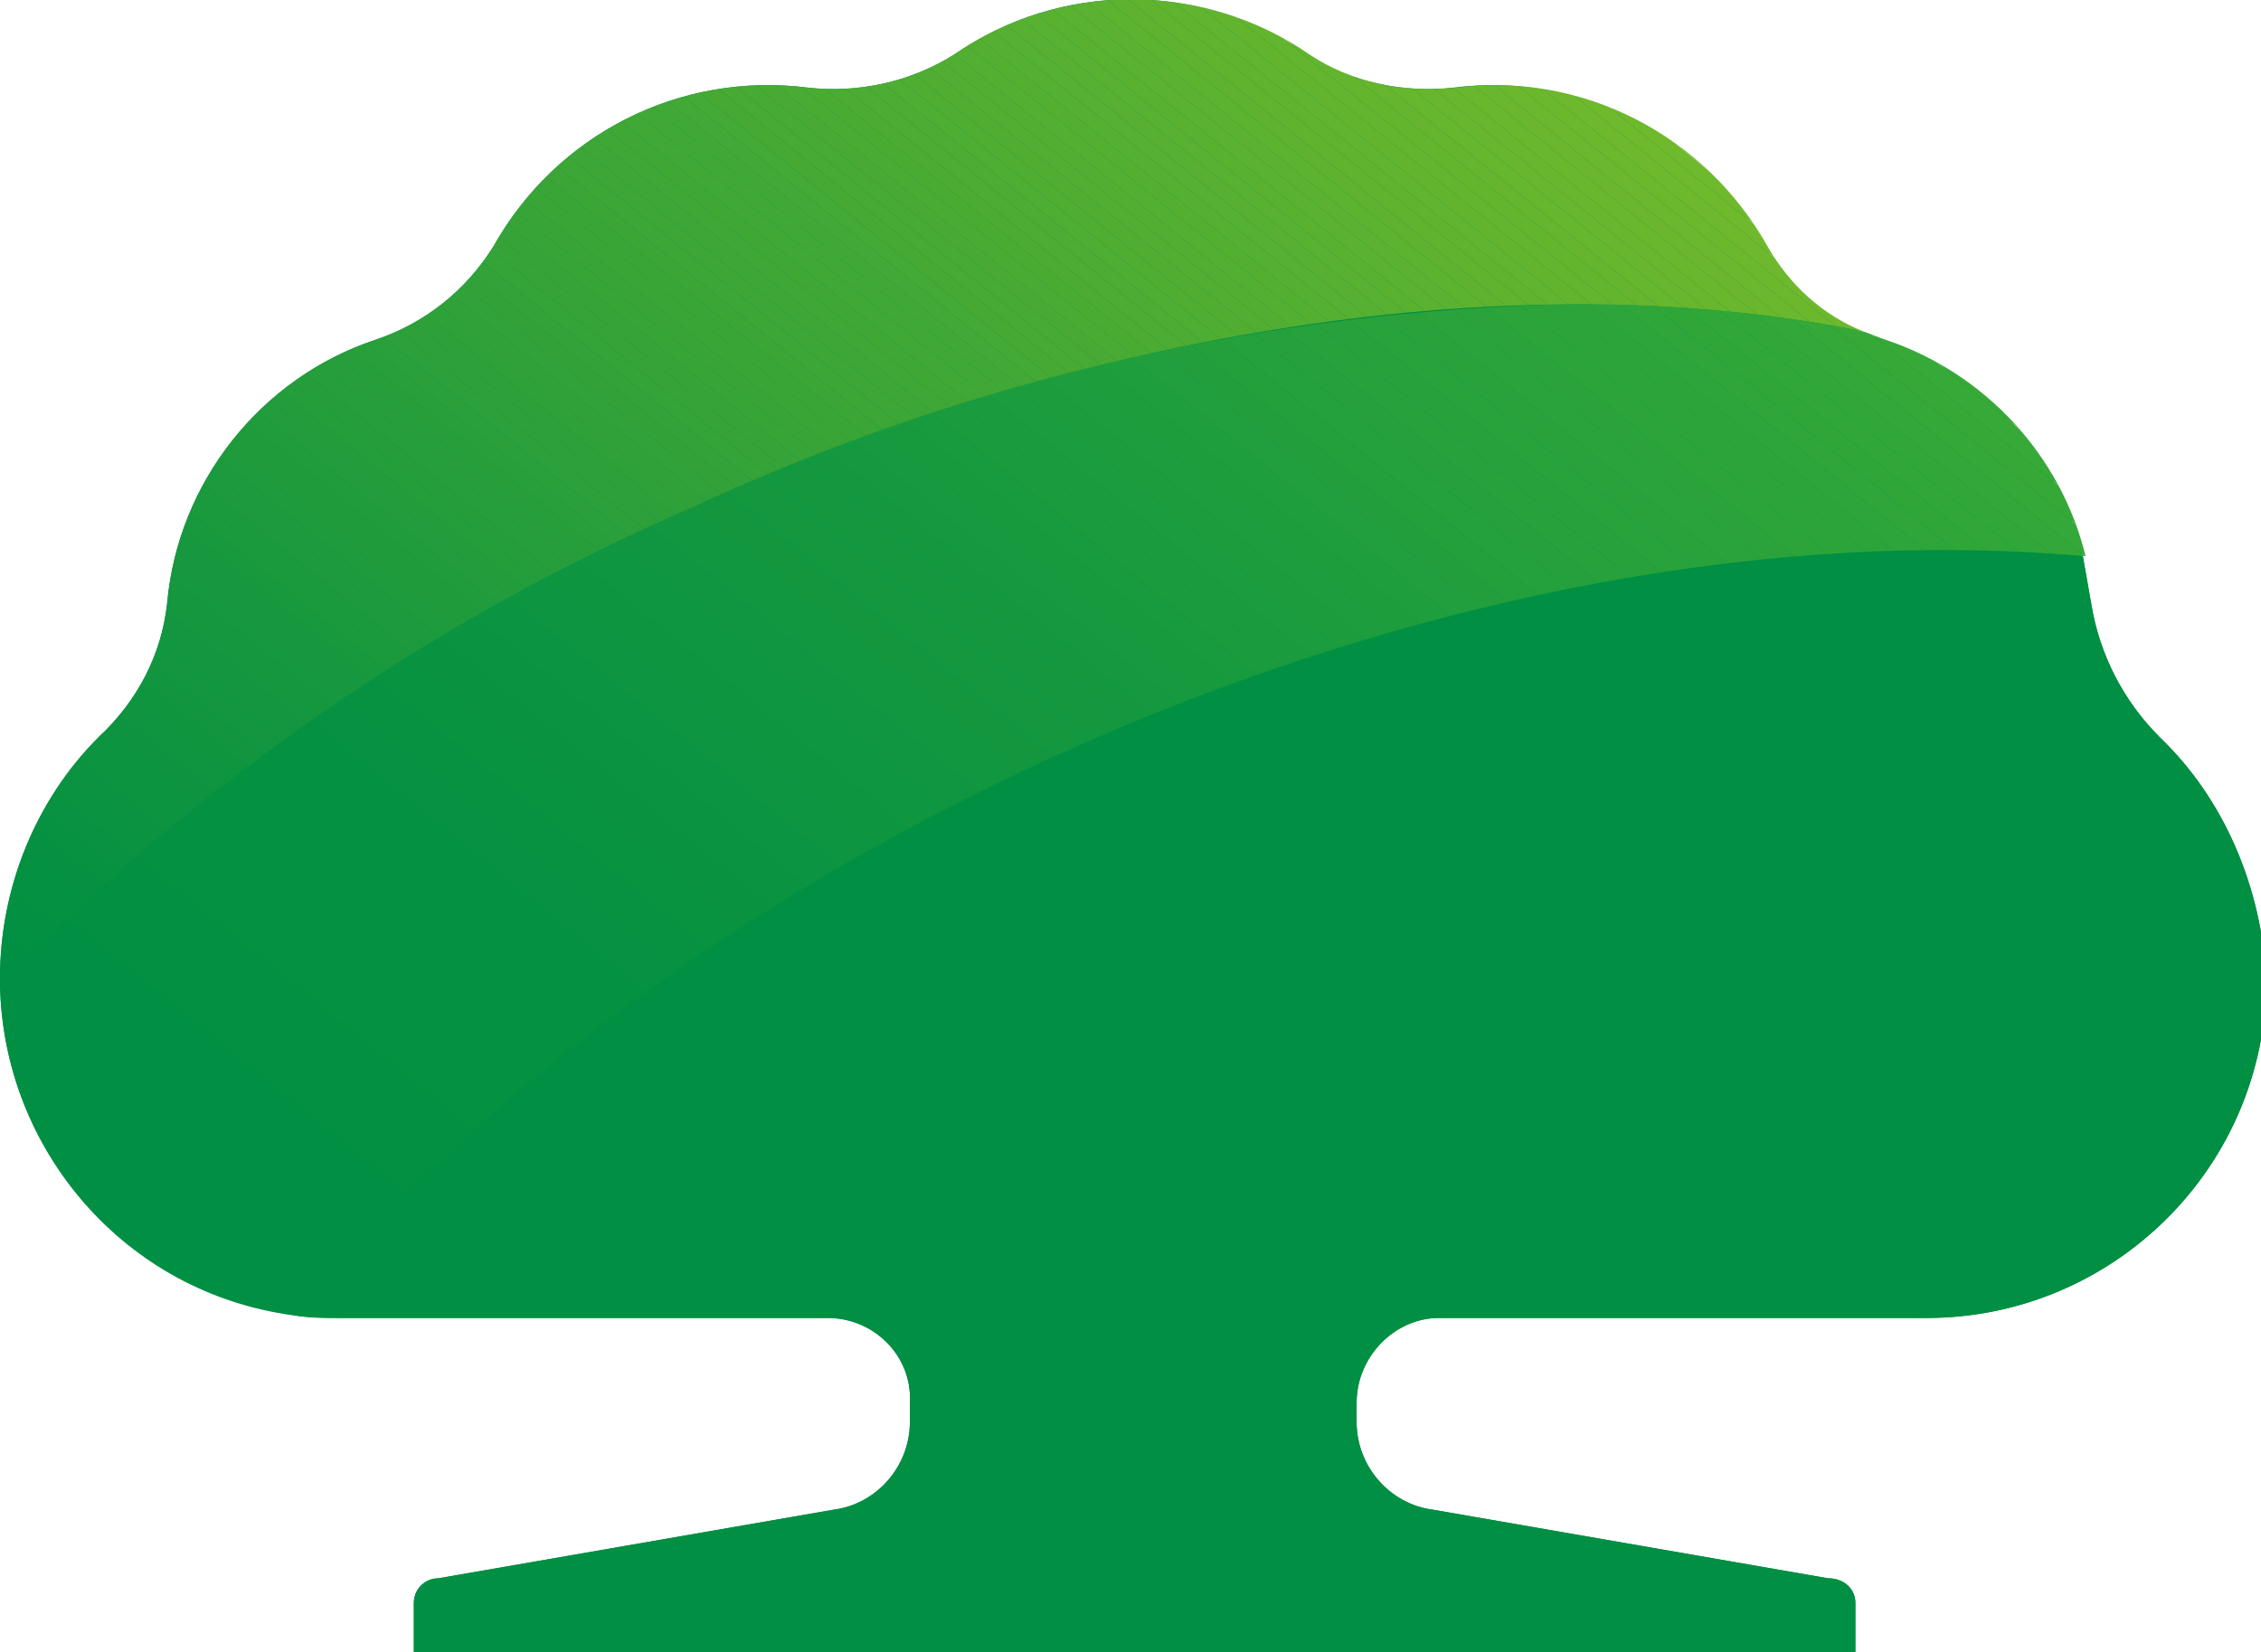 <svg version="1.1" id="Layer_1" xmlns="http://www.w3.org/2000/svg" xmlns:xlink="http://www.w3.org/1999/xlink" x="0px" y="0px" viewBox="0 0 82.5 60.3" style="enable-background:new 0 0 82.5 60.3;" xml:space="preserve">
 <style type="text/css">
  .st0{fill:#008F43;}
	.st1{clip-path:url(#SVGID_2_);}
	.st2{clip-path:url(#SVGID_4_);fill:#6FB92C;}
	.st3{clip-path:url(#SVGID_6_);fill:#6FB92C;}
	.st4{clip-path:url(#SVGID_8_);fill:#6EB92C;}
	.st5{clip-path:url(#SVGID_10_);fill:#6DB82C;}
	.st6{clip-path:url(#SVGID_12_);fill:#6CB82D;}
	.st7{clip-path:url(#SVGID_14_);fill:#6BB72D;}
	.st8{clip-path:url(#SVGID_16_);fill:#6AB72D;}
	.st9{clip-path:url(#SVGID_18_);fill:#69B72D;}
	.st10{clip-path:url(#SVGID_20_);fill:#68B62D;}
	.st11{clip-path:url(#SVGID_22_);fill:#67B62E;}
	.st12{clip-path:url(#SVGID_24_);fill:#66B62E;}
	.st13{clip-path:url(#SVGID_26_);fill:#65B52E;}
	.st14{clip-path:url(#SVGID_28_);fill:#64B52E;}
	.st15{clip-path:url(#SVGID_30_);fill:#63B42E;}
	.st16{clip-path:url(#SVGID_32_);fill:#62B42F;}
	.st17{clip-path:url(#SVGID_34_);fill:#61B42F;}
	.st18{clip-path:url(#SVGID_36_);fill:#60B32F;}
	.st19{clip-path:url(#SVGID_38_);fill:#5FB32F;}
	.st20{clip-path:url(#SVGID_40_);fill:#5EB22F;}
	.st21{clip-path:url(#SVGID_42_);fill:#5DB230;}
	.st22{clip-path:url(#SVGID_44_);fill:#5CB230;}
	.st23{clip-path:url(#SVGID_46_);fill:#5BB130;}
	.st24{clip-path:url(#SVGID_48_);fill:#5AB130;}
	.st25{clip-path:url(#SVGID_50_);fill:#59B131;}
	.st26{clip-path:url(#SVGID_52_);fill:#57B031;}
	.st27{clip-path:url(#SVGID_54_);fill:#56B031;}
	.st28{clip-path:url(#SVGID_56_);fill:#55AF31;}
	.st29{clip-path:url(#SVGID_58_);fill:#54AF31;}
	.st30{clip-path:url(#SVGID_60_);fill:#53AF32;}
	.st31{clip-path:url(#SVGID_62_);fill:#52AE32;}
	.st32{clip-path:url(#SVGID_64_);fill:#51AE32;}
	.st33{clip-path:url(#SVGID_66_);fill:#50AD32;}
	.st34{clip-path:url(#SVGID_68_);fill:#4FAD32;}
	.st35{clip-path:url(#SVGID_70_);fill:#4EAD33;}
	.st36{clip-path:url(#SVGID_72_);fill:#4DAC33;}
	.st37{clip-path:url(#SVGID_74_);fill:#4CAC33;}
	.st38{clip-path:url(#SVGID_76_);fill:#4BAB33;}
	.st39{clip-path:url(#SVGID_78_);fill:#4AAB33;}
	.st40{clip-path:url(#SVGID_80_);fill:#49AB34;}
	.st41{clip-path:url(#SVGID_82_);fill:#48AA34;}
	.st42{clip-path:url(#SVGID_84_);fill:#47AA34;}
	.st43{clip-path:url(#SVGID_86_);fill:#46AA34;}
	.st44{clip-path:url(#SVGID_88_);fill:#45A934;}
	.st45{clip-path:url(#SVGID_90_);fill:#44A935;}
	.st46{clip-path:url(#SVGID_92_);fill:#43A835;}
	.st47{clip-path:url(#SVGID_94_);fill:#42A835;}
	.st48{clip-path:url(#SVGID_96_);fill:#42A835;}
	.st49{clip-path:url(#SVGID_98_);fill:#41A835;}
	.st50{clip-path:url(#SVGID_100_);fill:#40A735;}
	.st51{clip-path:url(#SVGID_102_);fill:#3FA736;}
	.st52{clip-path:url(#SVGID_104_);fill:#3EA636;}
	.st53{clip-path:url(#SVGID_106_);fill:#3DA636;}
	.st54{clip-path:url(#SVGID_108_);fill:#3CA636;}
	.st55{clip-path:url(#SVGID_110_);fill:#3BA536;}
	.st56{clip-path:url(#SVGID_112_);fill:#3AA537;}
	.st57{clip-path:url(#SVGID_114_);fill:#39A537;}
	.st58{clip-path:url(#SVGID_116_);fill:#38A437;}
	.st59{clip-path:url(#SVGID_118_);fill:#37A437;}
	.st60{clip-path:url(#SVGID_120_);fill:#36A338;}
	.st61{clip-path:url(#SVGID_122_);fill:#35A338;}
	.st62{clip-path:url(#SVGID_124_);fill:#34A338;}
	.st63{clip-path:url(#SVGID_126_);fill:#33A238;}
	.st64{clip-path:url(#SVGID_128_);fill:#32A238;}
	.st65{clip-path:url(#SVGID_130_);fill:#31A139;}
	.st66{clip-path:url(#SVGID_132_);fill:#30A139;}
	.st67{clip-path:url(#SVGID_134_);fill:#2FA139;}
	.st68{clip-path:url(#SVGID_136_);fill:#2EA039;}
	.st69{clip-path:url(#SVGID_138_);fill:#2DA039;}
	.st70{clip-path:url(#SVGID_140_);fill:#2CA03A;}
	.st71{clip-path:url(#SVGID_142_);fill:#2B9F3A;}
	.st72{clip-path:url(#SVGID_144_);fill:#299F3A;}
	.st73{clip-path:url(#SVGID_146_);fill:#289E3A;}
	.st74{clip-path:url(#SVGID_148_);fill:#279E3B;}
	.st75{clip-path:url(#SVGID_150_);fill:#269E3B;}
	.st76{clip-path:url(#SVGID_152_);fill:#259D3B;}
	.st77{clip-path:url(#SVGID_154_);fill:#249D3B;}
	.st78{clip-path:url(#SVGID_156_);fill:#239D3B;}
	.st79{clip-path:url(#SVGID_158_);fill:#229C3C;}
	.st80{clip-path:url(#SVGID_160_);fill:#219C3C;}
	.st81{clip-path:url(#SVGID_162_);fill:#209B3C;}
	.st82{clip-path:url(#SVGID_164_);fill:#1F9B3C;}
	.st83{clip-path:url(#SVGID_166_);fill:#1E9B3C;}
	.st84{clip-path:url(#SVGID_168_);fill:#1D9A3D;}
	.st85{clip-path:url(#SVGID_170_);fill:#1C9A3D;}
	.st86{clip-path:url(#SVGID_172_);fill:#1B993D;}
	.st87{clip-path:url(#SVGID_174_);fill:#1A993D;}
	.st88{clip-path:url(#SVGID_176_);fill:#19993E;}
	.st89{clip-path:url(#SVGID_178_);fill:#18983E;}
	.st90{clip-path:url(#SVGID_180_);fill:#17983E;}
	.st91{clip-path:url(#SVGID_182_);fill:#16983E;}
	.st92{clip-path:url(#SVGID_184_);fill:#15973E;}
	.st93{clip-path:url(#SVGID_186_);fill:#14973F;}
	.st94{clip-path:url(#SVGID_188_);fill:#13963F;}
	.st95{clip-path:url(#SVGID_190_);fill:#12963F;}
	.st96{clip-path:url(#SVGID_192_);fill:#12963F;}
	.st97{clip-path:url(#SVGID_194_);fill:#11963F;}
	.st98{clip-path:url(#SVGID_196_);fill:#10953F;}
	.st99{clip-path:url(#SVGID_198_);fill:#0F9540;}
	.st100{clip-path:url(#SVGID_200_);fill:#0E9440;}
	.st101{clip-path:url(#SVGID_202_);fill:#0D9440;}
	.st102{clip-path:url(#SVGID_204_);fill:#0C9440;}
	.st103{clip-path:url(#SVGID_206_);fill:#0B9341;}
	.st104{clip-path:url(#SVGID_208_);fill:#0A9341;}
	.st105{clip-path:url(#SVGID_210_);fill:#089241;}
	.st106{clip-path:url(#SVGID_212_);fill:#079241;}
	.st107{clip-path:url(#SVGID_214_);fill:#069142;}
	.st108{clip-path:url(#SVGID_216_);fill:#059142;}
	.st109{clip-path:url(#SVGID_218_);fill:#049142;}
	.st110{clip-path:url(#SVGID_220_);fill:#039042;}
	.st111{clip-path:url(#SVGID_222_);fill:#029043;}
	.st112{clip-path:url(#SVGID_224_);fill:#018F43;}
	.st113{clip-path:url(#SVGID_226_);fill:#008F43;}
	.st114{clip-path:url(#SVGID_228_);fill:#008F43;}
	.st115{clip-path:url(#SVGID_230_);}
	.st116{clip-path:url(#SVGID_232_);fill:#44AF35;}
	.st117{clip-path:url(#SVGID_234_);fill:#44AF35;}
	.st118{clip-path:url(#SVGID_236_);fill:#43AF35;}
	.st119{clip-path:url(#SVGID_238_);fill:#42AE35;}
	.st120{clip-path:url(#SVGID_240_);fill:#41AE36;}
	.st121{clip-path:url(#SVGID_242_);fill:#40AD36;}
	.st122{clip-path:url(#SVGID_244_);fill:#3FAD36;}
	.st123{clip-path:url(#SVGID_246_);fill:#3EAC36;}
	.st124{clip-path:url(#SVGID_248_);fill:#3DAC37;}
	.st125{clip-path:url(#SVGID_250_);fill:#3CAB37;}
	.st126{clip-path:url(#SVGID_252_);fill:#3BAB37;}
	.st127{clip-path:url(#SVGID_254_);fill:#3AAA37;}
	.st128{clip-path:url(#SVGID_256_);fill:#39AA38;}
	.st129{clip-path:url(#SVGID_258_);fill:#37A938;}
	.st130{clip-path:url(#SVGID_260_);fill:#36A938;}
	.st131{clip-path:url(#SVGID_262_);fill:#35A838;}
	.st132{clip-path:url(#SVGID_264_);fill:#34A838;}
	.st133{clip-path:url(#SVGID_266_);fill:#33A739;}
	.st134{clip-path:url(#SVGID_268_);fill:#32A739;}
	.st135{clip-path:url(#SVGID_270_);fill:#31A639;}
	.st136{clip-path:url(#SVGID_272_);fill:#30A639;}
	.st137{clip-path:url(#SVGID_274_);fill:#2FA53A;}
	.st138{clip-path:url(#SVGID_276_);fill:#2EA53A;}
	.st139{clip-path:url(#SVGID_278_);fill:#2DA43A;}
	.st140{clip-path:url(#SVGID_280_);fill:#2DA43A;}
	.st141{clip-path:url(#SVGID_282_);fill:#2CA43A;}
	.st142{clip-path:url(#SVGID_284_);fill:#2BA33A;}
	.st143{clip-path:url(#SVGID_286_);fill:#2AA33B;}
	.st144{clip-path:url(#SVGID_288_);fill:#29A23B;}
	.st145{clip-path:url(#SVGID_290_);fill:#28A23B;}
	.st146{clip-path:url(#SVGID_292_);fill:#27A13B;}
	.st147{clip-path:url(#SVGID_294_);fill:#26A13B;}
	.st148{clip-path:url(#SVGID_296_);fill:#25A03C;}
	.st149{clip-path:url(#SVGID_298_);fill:#24A03C;}
	.st150{clip-path:url(#SVGID_300_);fill:#239F3C;}
	.st151{clip-path:url(#SVGID_302_);fill:#229F3C;}
	.st152{clip-path:url(#SVGID_304_);fill:#219E3D;}
	.st153{clip-path:url(#SVGID_306_);fill:#1F9E3D;}
	.st154{clip-path:url(#SVGID_308_);fill:#1E9D3D;}
	.st155{clip-path:url(#SVGID_310_);fill:#1D9D3D;}
	.st156{clip-path:url(#SVGID_312_);fill:#1C9C3D;}
	.st157{clip-path:url(#SVGID_314_);fill:#1B9C3E;}
	.st158{clip-path:url(#SVGID_316_);fill:#1A9B3E;}
	.st159{clip-path:url(#SVGID_318_);fill:#199B3E;}
	.st160{clip-path:url(#SVGID_320_);fill:#189A3E;}
	.st161{clip-path:url(#SVGID_322_);fill:#179A3E;}
	.st162{clip-path:url(#SVGID_324_);fill:#16993F;}
	.st163{clip-path:url(#SVGID_326_);fill:#15993F;}
	.st164{clip-path:url(#SVGID_328_);fill:#14983F;}
	.st165{clip-path:url(#SVGID_330_);fill:#14983F;}
	.st166{clip-path:url(#SVGID_332_);fill:#13983F;}
	.st167{clip-path:url(#SVGID_334_);fill:#12973F;}
	.st168{clip-path:url(#SVGID_336_);fill:#119740;}
	.st169{clip-path:url(#SVGID_338_);fill:#109640;}
	.st170{clip-path:url(#SVGID_340_);fill:#0F9640;}
	.st171{clip-path:url(#SVGID_342_);fill:#0E9540;}
	.st172{clip-path:url(#SVGID_344_);fill:#0D9541;}
	.st173{clip-path:url(#SVGID_346_);fill:#0B9441;}
	.st174{clip-path:url(#SVGID_348_);fill:#0A9441;}
	.st175{clip-path:url(#SVGID_350_);fill:#099341;}
	.st176{clip-path:url(#SVGID_352_);fill:#089341;}
	.st177{clip-path:url(#SVGID_354_);fill:#079242;}
	.st178{clip-path:url(#SVGID_356_);fill:#069242;}
	.st179{clip-path:url(#SVGID_358_);fill:#059142;}
	.st180{clip-path:url(#SVGID_360_);fill:#059142;}
	.st181{clip-path:url(#SVGID_362_);fill:#049142;}
	.st182{clip-path:url(#SVGID_364_);fill:#039043;}
	.st183{clip-path:url(#SVGID_366_);fill:#019043;}
	.st184{clip-path:url(#SVGID_368_);fill:#008F43;}
	.st185{clip-path:url(#SVGID_370_);fill:#008F43;}
 </style>
 <g>
  <g>
   <path class="st0" d="M78.8,26.9c-1.3-1.3-2.2-3-2.5-4.9c-0.1-0.6-0.2-1.1-0.3-1.7l0,0c-0.9-3.7-3.7-6.7-7.3-7.9
			c-0.3-0.1-0.5-0.2-0.8-0.3l0,0c-1.5-0.6-2.7-1.7-3.5-3.1c-2.3-4.1-6.8-6.4-11.4-5.8C51.2,3.4,49.3,3,47.7,2c-3.9-2.7-9-2.7-12.9,0
			c-1.6,1-3.5,1.4-5.3,1.2C24.8,2.6,20.3,4.9,18,9c-1,1.6-2.5,2.8-4.3,3.4c-4.2,1.4-7.2,5.2-7.6,9.6c-0.2,1.9-1.1,3.6-2.5,4.9
			C1.3,29.2,0,32.4,0,35.7c0,0,0,0.1,0,0.2C0.1,42,4.6,47.2,10.7,48l0,0c0.6,0.1,1.1,0.1,1.7,0.1h17.8c1.7,0,3.1,1.4,3,3.1v0.7
			c0,1.6-1.2,3-2.8,3.2l-14.4,2.5c-0.5,0-0.9,0.4-0.9,0.9v1.8h52.6v-1.8c0-0.5-0.4-0.9-1-0.9l-14.4-2.5c-1.6-0.2-2.8-1.6-2.8-3.2
			v-0.7c0-1.7,1.4-3.1,3-3.1h17.8c6.8,0,12.4-5.5,12.4-12.4l0,0C82.5,32.4,81.2,29.2,78.8,26.9z">
   </path>
  </g>
  <g>
   <g>
    <defs>
     <path id="SVGID_1_" d="M34.8,2c-1.6,1-3.5,1.4-5.3,1.2C24.8,2.6,20.3,4.9,18,9c-1,1.6-2.5,2.8-4.3,3.4c-4.2,1.4-7.2,5.2-7.6,9.6
					c-0.2,1.9-1.1,3.6-2.5,4.9C1.3,29.2,0,32.4,0,35.7c0,0,0,0.1,0,0.2c7.3-7.4,15.8-13.2,25.3-17.4c15.3-6.9,30.8-8.8,42.7-6.4
					c-1.5-0.6-2.7-1.7-3.5-3.1c-2.3-4.1-6.8-6.4-11.4-5.8c-1.9,0.2-3.8-0.2-5.3-1.2C43.9-0.7,38.7-0.7,34.8,2">
     </path>
    </defs>
    <clipPath id="SVGID_2_">
     <use href="#SVGID_1_" style="overflow:visible;">
     </use>
    </clipPath>
    <g class="st1">
     <g>
      <g>
       <g>
        <defs>
         <rect id="SVGID_3_" x="-1.3" y="-19.8" transform="matrix(0.629 -0.777 0.777 0.629 -1.342 33.063)" width="70.7" height="75.4">
         </rect>
        </defs>
        <clipPath id="SVGID_4_">
         <use xlink:href="#SVGID_3_" style="overflow:visible;">
         </use>
        </clipPath>
        <polygon class="st2" points="85.5,25 13.7,-33.2 85.5,-33.2 							">
        </polygon>
       </g>
       <g>
        <defs>
         <rect id="SVGID_5_" x="-1.3" y="-19.8" transform="matrix(0.629 -0.777 0.777 0.629 -1.342 33.063)" width="70.7" height="75.4">
         </rect>
        </defs>
        <clipPath id="SVGID_6_">
         <use xlink:href="#SVGID_5_" style="overflow:visible;">
         </use>
        </clipPath>
        <polygon class="st3" points="85.5,25.6 12.9,-33.2 13.7,-33.2 85.5,25 							">
        </polygon>
       </g>
       <g>
        <defs>
         <rect id="SVGID_7_" x="-1.3" y="-19.8" transform="matrix(0.629 -0.777 0.777 0.629 -1.342 33.063)" width="70.7" height="75.4">
         </rect>
        </defs>
        <clipPath id="SVGID_8_">
         <use xlink:href="#SVGID_7_" style="overflow:visible;">
         </use>
        </clipPath>
        <polygon class="st4" points="85.5,26.2 12.1,-33.2 12.9,-33.2 85.5,25.6 							">
        </polygon>
       </g>
       <g>
        <defs>
         <rect id="SVGID_9_" x="-1.3" y="-19.8" transform="matrix(0.629 -0.777 0.777 0.629 -1.342 33.063)" width="70.7" height="75.4">
         </rect>
        </defs>
        <clipPath id="SVGID_10_">
         <use xlink:href="#SVGID_9_" style="overflow:visible;">
         </use>
        </clipPath>
        <polygon class="st5" points="85.5,26.9 11.3,-33.2 12.1,-33.2 85.5,26.2 							">
        </polygon>
       </g>
       <g>
        <defs>
         <rect id="SVGID_11_" x="-1.3" y="-19.8" transform="matrix(0.629 -0.777 0.777 0.629 -1.342 33.063)" width="70.7" height="75.4">
         </rect>
        </defs>
        <clipPath id="SVGID_12_">
         <use xlink:href="#SVGID_11_" style="overflow:visible;">
         </use>
        </clipPath>
        <polygon class="st6" points="85.5,27.5 10.5,-33.2 11.3,-33.2 85.5,26.9 							">
        </polygon>
       </g>
       <g>
        <defs>
         <rect id="SVGID_13_" x="-1.3" y="-19.8" transform="matrix(0.629 -0.777 0.777 0.629 -1.342 33.063)" width="70.7" height="75.4">
         </rect>
        </defs>
        <clipPath id="SVGID_14_">
         <use xlink:href="#SVGID_13_" style="overflow:visible;">
         </use>
        </clipPath>
        <polygon class="st7" points="85.5,28.2 9.7,-33.2 10.5,-33.2 85.5,27.5 							">
        </polygon>
       </g>
       <g>
        <defs>
         <rect id="SVGID_15_" x="-1.3" y="-19.8" transform="matrix(0.629 -0.777 0.777 0.629 -1.342 33.063)" width="70.7" height="75.4">
         </rect>
        </defs>
        <clipPath id="SVGID_16_">
         <use xlink:href="#SVGID_15_" style="overflow:visible;">
         </use>
        </clipPath>
        <polygon class="st8" points="85.5,28.8 8.9,-33.2 9.7,-33.2 85.5,28.2 							">
        </polygon>
       </g>
       <g>
        <defs>
         <rect id="SVGID_17_" x="-1.3" y="-19.8" transform="matrix(0.629 -0.777 0.777 0.629 -1.342 33.063)" width="70.7" height="75.4">
         </rect>
        </defs>
        <clipPath id="SVGID_18_">
         <use xlink:href="#SVGID_17_" style="overflow:visible;">
         </use>
        </clipPath>
        <polygon class="st9" points="85.5,29.5 8.1,-33.2 8.9,-33.2 85.5,28.8 							">
        </polygon>
       </g>
       <g>
        <defs>
         <rect id="SVGID_19_" x="-1.3" y="-19.8" transform="matrix(0.629 -0.777 0.777 0.629 -1.342 33.063)" width="70.7" height="75.4">
         </rect>
        </defs>
        <clipPath id="SVGID_20_">
         <use xlink:href="#SVGID_19_" style="overflow:visible;">
         </use>
        </clipPath>
        <polygon class="st10" points="85.5,30.1 7.3,-33.2 8.1,-33.2 85.5,29.5 							">
        </polygon>
       </g>
       <g>
        <defs>
         <rect id="SVGID_21_" x="-1.3" y="-19.8" transform="matrix(0.629 -0.777 0.777 0.629 -1.342 33.063)" width="70.7" height="75.4">
         </rect>
        </defs>
        <clipPath id="SVGID_22_">
         <use xlink:href="#SVGID_21_" style="overflow:visible;">
         </use>
        </clipPath>
        <polygon class="st11" points="85.5,30.7 6.5,-33.2 7.3,-33.2 85.5,30.1 							">
        </polygon>
       </g>
       <g>
        <defs>
         <rect id="SVGID_23_" x="-1.3" y="-19.8" transform="matrix(0.629 -0.777 0.777 0.629 -1.342 33.063)" width="70.7" height="75.4">
         </rect>
        </defs>
        <clipPath id="SVGID_24_">
         <use xlink:href="#SVGID_23_" style="overflow:visible;">
         </use>
        </clipPath>
        <polygon class="st12" points="85.5,31.4 5.7,-33.2 6.5,-33.2 85.5,30.7 							">
        </polygon>
       </g>
       <g>
        <defs>
         <rect id="SVGID_25_" x="-1.3" y="-19.8" transform="matrix(0.629 -0.777 0.777 0.629 -1.342 33.063)" width="70.7" height="75.4">
         </rect>
        </defs>
        <clipPath id="SVGID_26_">
         <use xlink:href="#SVGID_25_" style="overflow:visible;">
         </use>
        </clipPath>
        <polygon class="st13" points="85.5,32 4.9,-33.2 5.7,-33.2 85.5,31.4 							">
        </polygon>
       </g>
       <g>
        <defs>
         <rect id="SVGID_27_" x="-1.3" y="-19.8" transform="matrix(0.629 -0.777 0.777 0.629 -1.342 33.063)" width="70.7" height="75.4">
         </rect>
        </defs>
        <clipPath id="SVGID_28_">
         <use xlink:href="#SVGID_27_" style="overflow:visible;">
         </use>
        </clipPath>
        <polygon class="st14" points="85.5,32.7 4.1,-33.2 4.9,-33.2 85.5,32 							">
        </polygon>
       </g>
       <g>
        <defs>
         <rect id="SVGID_29_" x="-1.3" y="-19.8" transform="matrix(0.629 -0.777 0.777 0.629 -1.342 33.063)" width="70.7" height="75.4">
         </rect>
        </defs>
        <clipPath id="SVGID_30_">
         <use xlink:href="#SVGID_29_" style="overflow:visible;">
         </use>
        </clipPath>
        <polygon class="st15" points="85.5,33.3 3.3,-33.2 4.1,-33.2 85.5,32.7 							">
        </polygon>
       </g>
       <g>
        <defs>
         <rect id="SVGID_31_" x="-1.3" y="-19.8" transform="matrix(0.629 -0.777 0.777 0.629 -1.342 33.063)" width="70.7" height="75.4">
         </rect>
        </defs>
        <clipPath id="SVGID_32_">
         <use xlink:href="#SVGID_31_" style="overflow:visible;">
         </use>
        </clipPath>
        <polygon class="st16" points="85.5,34 2.5,-33.2 3.3,-33.2 85.5,33.3 							">
        </polygon>
       </g>
       <g>
        <defs>
         <rect id="SVGID_33_" x="-1.3" y="-19.8" transform="matrix(0.629 -0.777 0.777 0.629 -1.342 33.063)" width="70.7" height="75.4">
         </rect>
        </defs>
        <clipPath id="SVGID_34_">
         <use xlink:href="#SVGID_33_" style="overflow:visible;">
         </use>
        </clipPath>
        <polygon class="st17" points="85.5,34.6 1.7,-33.2 2.5,-33.2 85.5,34 							">
        </polygon>
       </g>
       <g>
        <defs>
         <rect id="SVGID_35_" x="-1.3" y="-19.8" transform="matrix(0.629 -0.777 0.777 0.629 -1.342 33.063)" width="70.7" height="75.4">
         </rect>
        </defs>
        <clipPath id="SVGID_36_">
         <use xlink:href="#SVGID_35_" style="overflow:visible;">
         </use>
        </clipPath>
        <polygon class="st18" points="85.5,35.2 1,-33.2 1.7,-33.2 85.5,34.6 							">
        </polygon>
       </g>
       <g>
        <defs>
         <rect id="SVGID_37_" x="-1.3" y="-19.8" transform="matrix(0.629 -0.777 0.777 0.629 -1.342 33.063)" width="70.7" height="75.4">
         </rect>
        </defs>
        <clipPath id="SVGID_38_">
         <use xlink:href="#SVGID_37_" style="overflow:visible;">
         </use>
        </clipPath>
        <polygon class="st19" points="85.5,35.9 0.2,-33.2 1,-33.2 85.5,35.2 							">
        </polygon>
       </g>
       <g>
        <defs>
         <rect id="SVGID_39_" x="-1.3" y="-19.8" transform="matrix(0.629 -0.777 0.777 0.629 -1.342 33.063)" width="70.7" height="75.4">
         </rect>
        </defs>
        <clipPath id="SVGID_40_">
         <use xlink:href="#SVGID_39_" style="overflow:visible;">
         </use>
        </clipPath>
        <polygon class="st20" points="85.5,36.5 -0.6,-33.2 0.2,-33.2 85.5,35.9 							">
        </polygon>
       </g>
       <g>
        <defs>
         <rect id="SVGID_41_" x="-1.3" y="-19.8" transform="matrix(0.629 -0.777 0.777 0.629 -1.342 33.063)" width="70.7" height="75.4">
         </rect>
        </defs>
        <clipPath id="SVGID_42_">
         <use xlink:href="#SVGID_41_" style="overflow:visible;">
         </use>
        </clipPath>
        <polygon class="st21" points="85.5,37.2 -1.4,-33.2 -0.6,-33.2 85.5,36.5 							">
        </polygon>
       </g>
       <g>
        <defs>
         <rect id="SVGID_43_" x="-1.3" y="-19.8" transform="matrix(0.629 -0.777 0.777 0.629 -1.342 33.063)" width="70.7" height="75.4">
         </rect>
        </defs>
        <clipPath id="SVGID_44_">
         <use xlink:href="#SVGID_43_" style="overflow:visible;">
         </use>
        </clipPath>
        <polygon class="st22" points="85.5,37.8 -2.2,-33.2 -1.4,-33.2 85.5,37.2 							">
        </polygon>
       </g>
       <g>
        <defs>
         <rect id="SVGID_45_" x="-1.3" y="-19.8" transform="matrix(0.629 -0.777 0.777 0.629 -1.342 33.063)" width="70.7" height="75.4">
         </rect>
        </defs>
        <clipPath id="SVGID_46_">
         <use xlink:href="#SVGID_45_" style="overflow:visible;">
         </use>
        </clipPath>
        <polygon class="st23" points="85.5,38.5 -3,-33.2 -2.2,-33.2 85.5,37.8 							">
        </polygon>
       </g>
       <g>
        <defs>
         <rect id="SVGID_47_" x="-1.3" y="-19.8" transform="matrix(0.629 -0.777 0.777 0.629 -1.342 33.063)" width="70.7" height="75.4">
         </rect>
        </defs>
        <clipPath id="SVGID_48_">
         <use xlink:href="#SVGID_47_" style="overflow:visible;">
         </use>
        </clipPath>
        <polygon class="st24" points="85.5,39.1 -3.8,-33.2 -3,-33.2 85.5,38.5 							">
        </polygon>
       </g>
       <g>
        <defs>
         <rect id="SVGID_49_" x="-1.3" y="-19.8" transform="matrix(0.629 -0.777 0.777 0.629 -1.342 33.063)" width="70.7" height="75.4">
         </rect>
        </defs>
        <clipPath id="SVGID_50_">
         <use xlink:href="#SVGID_49_" style="overflow:visible;">
         </use>
        </clipPath>
        <polygon class="st25" points="85.5,39.7 -4.6,-33.2 -3.8,-33.2 85.5,39.1 							">
        </polygon>
       </g>
       <g>
        <defs>
         <rect id="SVGID_51_" x="-1.3" y="-19.8" transform="matrix(0.629 -0.777 0.777 0.629 -1.342 33.063)" width="70.7" height="75.4">
         </rect>
        </defs>
        <clipPath id="SVGID_52_">
         <use xlink:href="#SVGID_51_" style="overflow:visible;">
         </use>
        </clipPath>
        <polygon class="st26" points="85.5,40.4 -5.4,-33.2 -4.6,-33.2 85.5,39.7 							">
        </polygon>
       </g>
       <g>
        <defs>
         <rect id="SVGID_53_" x="-1.3" y="-19.8" transform="matrix(0.629 -0.777 0.777 0.629 -1.342 33.063)" width="70.7" height="75.4">
         </rect>
        </defs>
        <clipPath id="SVGID_54_">
         <use xlink:href="#SVGID_53_" style="overflow:visible;">
         </use>
        </clipPath>
        <polygon class="st27" points="85.5,41 -6.2,-33.2 -5.4,-33.2 85.5,40.4 							">
        </polygon>
       </g>
       <g>
        <defs>
         <rect id="SVGID_55_" x="-1.3" y="-19.8" transform="matrix(0.629 -0.777 0.777 0.629 -1.342 33.063)" width="70.7" height="75.4">
         </rect>
        </defs>
        <clipPath id="SVGID_56_">
         <use xlink:href="#SVGID_55_" style="overflow:visible;">
         </use>
        </clipPath>
        <polygon class="st28" points="85.5,41.7 -7,-33.2 -6.2,-33.2 85.5,41 							">
        </polygon>
       </g>
       <g>
        <defs>
         <rect id="SVGID_57_" x="-1.3" y="-19.8" transform="matrix(0.629 -0.777 0.777 0.629 -1.342 33.063)" width="70.7" height="75.4">
         </rect>
        </defs>
        <clipPath id="SVGID_58_">
         <use xlink:href="#SVGID_57_" style="overflow:visible;">
         </use>
        </clipPath>
        <polygon class="st29" points="85.5,42.3 -7.8,-33.2 -7,-33.2 85.5,41.7 							">
        </polygon>
       </g>
       <g>
        <defs>
         <rect id="SVGID_59_" x="-1.3" y="-19.8" transform="matrix(0.629 -0.777 0.777 0.629 -1.342 33.063)" width="70.7" height="75.4">
         </rect>
        </defs>
        <clipPath id="SVGID_60_">
         <use xlink:href="#SVGID_59_" style="overflow:visible;">
         </use>
        </clipPath>
        <polygon class="st30" points="85.5,43 -8.6,-33.2 -7.8,-33.2 85.5,42.3 							">
        </polygon>
       </g>
       <g>
        <defs>
         <rect id="SVGID_61_" x="-1.3" y="-19.8" transform="matrix(0.629 -0.777 0.777 0.629 -1.342 33.063)" width="70.7" height="75.4">
         </rect>
        </defs>
        <clipPath id="SVGID_62_">
         <use xlink:href="#SVGID_61_" style="overflow:visible;">
         </use>
        </clipPath>
        <polygon class="st31" points="85.5,43.6 -9.4,-33.2 -8.6,-33.2 85.5,43 							">
        </polygon>
       </g>
       <g>
        <defs>
         <rect id="SVGID_63_" x="-1.3" y="-19.8" transform="matrix(0.629 -0.777 0.777 0.629 -1.342 33.063)" width="70.7" height="75.4">
         </rect>
        </defs>
        <clipPath id="SVGID_64_">
         <use xlink:href="#SVGID_63_" style="overflow:visible;">
         </use>
        </clipPath>
        <polygon class="st32" points="85.5,44.2 -10.2,-33.2 -9.4,-33.2 85.5,43.6 							">
        </polygon>
       </g>
       <g>
        <defs>
         <rect id="SVGID_65_" x="-1.3" y="-19.8" transform="matrix(0.629 -0.777 0.777 0.629 -1.342 33.063)" width="70.7" height="75.4">
         </rect>
        </defs>
        <clipPath id="SVGID_66_">
         <use xlink:href="#SVGID_65_" style="overflow:visible;">
         </use>
        </clipPath>
        <polygon class="st33" points="85.5,44.9 -11,-33.2 -10.2,-33.2 85.5,44.2 							">
        </polygon>
       </g>
       <g>
        <defs>
         <rect id="SVGID_67_" x="-1.3" y="-19.8" transform="matrix(0.629 -0.777 0.777 0.629 -1.342 33.063)" width="70.7" height="75.4">
         </rect>
        </defs>
        <clipPath id="SVGID_68_">
         <use xlink:href="#SVGID_67_" style="overflow:visible;">
         </use>
        </clipPath>
        <polygon class="st34" points="85.5,45.5 -11.8,-33.2 -11,-33.2 85.5,44.9 							">
        </polygon>
       </g>
       <g>
        <defs>
         <rect id="SVGID_69_" x="-1.3" y="-19.8" transform="matrix(0.629 -0.777 0.777 0.629 -1.342 33.063)" width="70.7" height="75.4">
         </rect>
        </defs>
        <clipPath id="SVGID_70_">
         <use xlink:href="#SVGID_69_" style="overflow:visible;">
         </use>
        </clipPath>
        <polygon class="st35" points="85.5,46.2 -12.5,-33.2 -11.8,-33.2 85.5,45.5 							">
        </polygon>
       </g>
       <g>
        <defs>
         <rect id="SVGID_71_" x="-1.3" y="-19.8" transform="matrix(0.629 -0.777 0.777 0.629 -1.342 33.063)" width="70.7" height="75.4">
         </rect>
        </defs>
        <clipPath id="SVGID_72_">
         <use xlink:href="#SVGID_71_" style="overflow:visible;">
         </use>
        </clipPath>
        <polygon class="st36" points="85.5,46.8 -13.3,-33.2 -12.5,-33.2 85.5,46.2 							">
        </polygon>
       </g>
       <g>
        <defs>
         <rect id="SVGID_73_" x="-1.3" y="-19.8" transform="matrix(0.629 -0.777 0.777 0.629 -1.342 33.063)" width="70.7" height="75.4">
         </rect>
        </defs>
        <clipPath id="SVGID_74_">
         <use xlink:href="#SVGID_73_" style="overflow:visible;">
         </use>
        </clipPath>
        <polygon class="st37" points="85.5,47.5 -14.1,-33.2 -13.3,-33.2 85.5,46.8 							">
        </polygon>
       </g>
       <g>
        <defs>
         <rect id="SVGID_75_" x="-1.3" y="-19.8" transform="matrix(0.629 -0.777 0.777 0.629 -1.342 33.063)" width="70.7" height="75.4">
         </rect>
        </defs>
        <clipPath id="SVGID_76_">
         <use xlink:href="#SVGID_75_" style="overflow:visible;">
         </use>
        </clipPath>
        <polygon class="st38" points="85.5,48.1 -14.9,-33.2 -14.1,-33.2 85.5,47.5 							">
        </polygon>
       </g>
       <g>
        <defs>
         <rect id="SVGID_77_" x="-1.3" y="-19.8" transform="matrix(0.629 -0.777 0.777 0.629 -1.342 33.063)" width="70.7" height="75.4">
         </rect>
        </defs>
        <clipPath id="SVGID_78_">
         <use xlink:href="#SVGID_77_" style="overflow:visible;">
         </use>
        </clipPath>
        <polygon class="st39" points="85.5,48.7 -15.7,-33.2 -14.9,-33.2 85.5,48.1 							">
        </polygon>
       </g>
       <g>
        <defs>
         <rect id="SVGID_79_" x="-1.3" y="-19.8" transform="matrix(0.629 -0.777 0.777 0.629 -1.342 33.063)" width="70.7" height="75.4">
         </rect>
        </defs>
        <clipPath id="SVGID_80_">
         <use xlink:href="#SVGID_79_" style="overflow:visible;">
         </use>
        </clipPath>
        <polygon class="st40" points="85.5,49.4 -16.5,-33.2 -15.7,-33.2 85.5,48.7 							">
        </polygon>
       </g>
       <g>
        <defs>
         <rect id="SVGID_81_" x="-1.3" y="-19.8" transform="matrix(0.629 -0.777 0.777 0.629 -1.342 33.063)" width="70.7" height="75.4">
         </rect>
        </defs>
        <clipPath id="SVGID_82_">
         <use xlink:href="#SVGID_81_" style="overflow:visible;">
         </use>
        </clipPath>
        <polygon class="st41" points="85.5,50 -17.3,-33.2 -16.5,-33.2 85.5,49.4 							">
        </polygon>
       </g>
       <g>
        <defs>
         <rect id="SVGID_83_" x="-1.3" y="-19.8" transform="matrix(0.629 -0.777 0.777 0.629 -1.342 33.063)" width="70.7" height="75.4">
         </rect>
        </defs>
        <clipPath id="SVGID_84_">
         <use xlink:href="#SVGID_83_" style="overflow:visible;">
         </use>
        </clipPath>
        <polygon class="st42" points="85.5,50.7 -17.5,-32.8 -17.5,-33.2 -17.3,-33.2 85.5,50 							">
        </polygon>
       </g>
       <g>
        <defs>
         <rect id="SVGID_85_" x="-1.3" y="-19.8" transform="matrix(0.629 -0.777 0.777 0.629 -1.342 33.063)" width="70.7" height="75.4">
         </rect>
        </defs>
        <clipPath id="SVGID_86_">
         <use xlink:href="#SVGID_85_" style="overflow:visible;">
         </use>
        </clipPath>
        <polygon class="st43" points="85.5,51.3 -17.5,-32.2 -17.5,-32.8 85.5,50.7 							">
        </polygon>
       </g>
       <g>
        <defs>
         <rect id="SVGID_87_" x="-1.3" y="-19.8" transform="matrix(0.629 -0.777 0.777 0.629 -1.342 33.063)" width="70.7" height="75.4">
         </rect>
        </defs>
        <clipPath id="SVGID_88_">
         <use xlink:href="#SVGID_87_" style="overflow:visible;">
         </use>
        </clipPath>
        <polygon class="st44" points="85.5,52 -17.5,-31.5 -17.5,-32.2 85.5,51.3 							">
        </polygon>
       </g>
       <g>
        <defs>
         <rect id="SVGID_89_" x="-1.3" y="-19.8" transform="matrix(0.629 -0.777 0.777 0.629 -1.342 33.063)" width="70.7" height="75.4">
         </rect>
        </defs>
        <clipPath id="SVGID_90_">
         <use xlink:href="#SVGID_89_" style="overflow:visible;">
         </use>
        </clipPath>
        <polygon class="st45" points="85.5,52.6 -17.5,-30.9 -17.5,-31.5 85.5,52 							">
        </polygon>
       </g>
       <g>
        <defs>
         <rect id="SVGID_91_" x="-1.3" y="-19.8" transform="matrix(0.629 -0.777 0.777 0.629 -1.342 33.063)" width="70.7" height="75.4">
         </rect>
        </defs>
        <clipPath id="SVGID_92_">
         <use xlink:href="#SVGID_91_" style="overflow:visible;">
         </use>
        </clipPath>
        <polygon class="st46" points="85.5,53.2 -17.5,-30.2 -17.5,-30.9 85.5,52.6 							">
        </polygon>
       </g>
       <g>
        <defs>
         <rect id="SVGID_93_" x="-1.3" y="-19.8" transform="matrix(0.629 -0.777 0.777 0.629 -1.342 33.063)" width="70.7" height="75.4">
         </rect>
        </defs>
        <clipPath id="SVGID_94_">
         <use xlink:href="#SVGID_93_" style="overflow:visible;">
         </use>
        </clipPath>
        <polygon class="st47" points="85.5,53.9 -17.5,-29.6 -17.5,-30.2 85.5,53.2 							">
        </polygon>
       </g>
       <g>
        <defs>
         <rect id="SVGID_95_" x="-1.3" y="-19.8" transform="matrix(0.629 -0.777 0.777 0.629 -1.342 33.063)" width="70.7" height="75.4">
         </rect>
        </defs>
        <clipPath id="SVGID_96_">
         <use xlink:href="#SVGID_95_" style="overflow:visible;">
         </use>
        </clipPath>
        <polygon class="st48" points="85.5,54.6 -17.5,-28.9 -17.5,-29.6 85.5,53.9 							">
        </polygon>
       </g>
       <g>
        <defs>
         <rect id="SVGID_97_" x="-1.3" y="-19.8" transform="matrix(0.629 -0.777 0.777 0.629 -1.342 33.063)" width="70.7" height="75.4">
         </rect>
        </defs>
        <clipPath id="SVGID_98_">
         <use xlink:href="#SVGID_97_" style="overflow:visible;">
         </use>
        </clipPath>
        <polygon class="st49" points="85.5,55.3 -17.5,-28.1 -17.5,-28.9 85.5,54.6 							">
        </polygon>
       </g>
       <g>
        <defs>
         <rect id="SVGID_99_" x="-1.3" y="-19.8" transform="matrix(0.629 -0.777 0.777 0.629 -1.342 33.063)" width="70.7" height="75.4">
         </rect>
        </defs>
        <clipPath id="SVGID_100_">
         <use xlink:href="#SVGID_99_" style="overflow:visible;">
         </use>
        </clipPath>
        <polygon class="st50" points="85.5,56 -17.5,-27.4 -17.5,-28.1 85.5,55.3 							">
        </polygon>
       </g>
       <g>
        <defs>
         <rect id="SVGID_101_" x="-1.3" y="-19.8" transform="matrix(0.629 -0.777 0.777 0.629 -1.342 33.063)" width="70.7" height="75.4">
         </rect>
        </defs>
        <clipPath id="SVGID_102_">
         <use xlink:href="#SVGID_101_" style="overflow:visible;">
         </use>
        </clipPath>
        <polygon class="st51" points="85.5,56.7 -17.5,-26.7 -17.5,-27.4 85.5,56 							">
        </polygon>
       </g>
       <g>
        <defs>
         <rect id="SVGID_103_" x="-1.3" y="-19.8" transform="matrix(0.629 -0.777 0.777 0.629 -1.342 33.063)" width="70.7" height="75.4">
         </rect>
        </defs>
        <clipPath id="SVGID_104_">
         <use xlink:href="#SVGID_103_" style="overflow:visible;">
         </use>
        </clipPath>
        <polygon class="st52" points="85.5,57.5 -17.5,-26 -17.5,-26.7 85.5,56.7 							">
        </polygon>
       </g>
       <g>
        <defs>
         <rect id="SVGID_105_" x="-1.3" y="-19.8" transform="matrix(0.629 -0.777 0.777 0.629 -1.342 33.063)" width="70.7" height="75.4">
         </rect>
        </defs>
        <clipPath id="SVGID_106_">
         <use xlink:href="#SVGID_105_" style="overflow:visible;">
         </use>
        </clipPath>
        <polygon class="st53" points="85.5,58.2 -17.5,-25.3 -17.5,-26 85.5,57.5 							">
        </polygon>
       </g>
       <g>
        <defs>
         <rect id="SVGID_107_" x="-1.3" y="-19.8" transform="matrix(0.629 -0.777 0.777 0.629 -1.342 33.063)" width="70.7" height="75.4">
         </rect>
        </defs>
        <clipPath id="SVGID_108_">
         <use xlink:href="#SVGID_107_" style="overflow:visible;">
         </use>
        </clipPath>
        <polygon class="st54" points="85.5,58.9 -17.5,-24.6 -17.5,-25.3 85.5,58.2 							">
        </polygon>
       </g>
       <g>
        <defs>
         <rect id="SVGID_109_" x="-1.3" y="-19.8" transform="matrix(0.629 -0.777 0.777 0.629 -1.342 33.063)" width="70.7" height="75.4">
         </rect>
        </defs>
        <clipPath id="SVGID_110_">
         <use xlink:href="#SVGID_109_" style="overflow:visible;">
         </use>
        </clipPath>
        <polygon class="st55" points="85.5,59.6 -17.5,-23.9 -17.5,-24.6 85.5,58.9 							">
        </polygon>
       </g>
       <g>
        <defs>
         <rect id="SVGID_111_" x="-1.3" y="-19.8" transform="matrix(0.629 -0.777 0.777 0.629 -1.342 33.063)" width="70.7" height="75.4">
         </rect>
        </defs>
        <clipPath id="SVGID_112_">
         <use xlink:href="#SVGID_111_" style="overflow:visible;">
         </use>
        </clipPath>
        <polygon class="st56" points="85.5,60.3 -17.5,-23.2 -17.5,-23.9 85.5,59.6 							">
        </polygon>
       </g>
       <g>
        <defs>
         <rect id="SVGID_113_" x="-1.3" y="-19.8" transform="matrix(0.629 -0.777 0.777 0.629 -1.342 33.063)" width="70.7" height="75.4">
         </rect>
        </defs>
        <clipPath id="SVGID_114_">
         <use xlink:href="#SVGID_113_" style="overflow:visible;">
         </use>
        </clipPath>
        <polygon class="st57" points="85.5,61 -17.5,-22.4 -17.5,-23.2 85.5,60.3 							">
        </polygon>
       </g>
       <g>
        <defs>
         <rect id="SVGID_115_" x="-1.3" y="-19.8" transform="matrix(0.629 -0.777 0.777 0.629 -1.342 33.063)" width="70.7" height="75.4">
         </rect>
        </defs>
        <clipPath id="SVGID_116_">
         <use xlink:href="#SVGID_115_" style="overflow:visible;">
         </use>
        </clipPath>
        <polygon class="st58" points="85.5,61.7 -17.5,-21.7 -17.5,-22.4 85.5,61 							">
        </polygon>
       </g>
       <g>
        <defs>
         <rect id="SVGID_117_" x="-1.3" y="-19.8" transform="matrix(0.629 -0.777 0.777 0.629 -1.342 33.063)" width="70.7" height="75.4">
         </rect>
        </defs>
        <clipPath id="SVGID_118_">
         <use xlink:href="#SVGID_117_" style="overflow:visible;">
         </use>
        </clipPath>
        <polygon class="st59" points="85.5,62.4 -17.5,-21 -17.5,-21.7 85.5,61.7 							">
        </polygon>
       </g>
       <g>
        <defs>
         <rect id="SVGID_119_" x="-1.3" y="-19.8" transform="matrix(0.629 -0.777 0.777 0.629 -1.342 33.063)" width="70.7" height="75.4">
         </rect>
        </defs>
        <clipPath id="SVGID_120_">
         <use xlink:href="#SVGID_119_" style="overflow:visible;">
         </use>
        </clipPath>
        <polygon class="st60" points="85.5,63.2 -17.5,-20.3 -17.5,-21 85.5,62.4 							">
        </polygon>
       </g>
       <g>
        <defs>
         <rect id="SVGID_121_" x="-1.3" y="-19.8" transform="matrix(0.629 -0.777 0.777 0.629 -1.342 33.063)" width="70.7" height="75.4">
         </rect>
        </defs>
        <clipPath id="SVGID_122_">
         <use xlink:href="#SVGID_121_" style="overflow:visible;">
         </use>
        </clipPath>
        <polygon class="st61" points="85.5,63.9 -17.5,-19.6 -17.5,-20.3 85.5,63.2 							">
        </polygon>
       </g>
       <g>
        <defs>
         <rect id="SVGID_123_" x="-1.3" y="-19.8" transform="matrix(0.629 -0.777 0.777 0.629 -1.342 33.063)" width="70.7" height="75.4">
         </rect>
        </defs>
        <clipPath id="SVGID_124_">
         <use xlink:href="#SVGID_123_" style="overflow:visible;">
         </use>
        </clipPath>
        <polygon class="st62" points="85.5,64.6 -17.5,-18.9 -17.5,-19.6 85.5,63.9 							">
        </polygon>
       </g>
       <g>
        <defs>
         <rect id="SVGID_125_" x="-1.3" y="-19.8" transform="matrix(0.629 -0.777 0.777 0.629 -1.342 33.063)" width="70.7" height="75.4">
         </rect>
        </defs>
        <clipPath id="SVGID_126_">
         <use xlink:href="#SVGID_125_" style="overflow:visible;">
         </use>
        </clipPath>
        <polygon class="st63" points="85.5,65.3 -17.5,-18.2 -17.5,-18.9 85.5,64.6 							">
        </polygon>
       </g>
       <g>
        <defs>
         <rect id="SVGID_127_" x="-1.3" y="-19.8" transform="matrix(0.629 -0.777 0.777 0.629 -1.342 33.063)" width="70.7" height="75.4">
         </rect>
        </defs>
        <clipPath id="SVGID_128_">
         <use xlink:href="#SVGID_127_" style="overflow:visible;">
         </use>
        </clipPath>
        <polygon class="st64" points="85.5,66 -17.5,-17.5 -17.5,-18.2 85.5,65.3 							">
        </polygon>
       </g>
       <g>
        <defs>
         <rect id="SVGID_129_" x="-1.3" y="-19.8" transform="matrix(0.629 -0.777 0.777 0.629 -1.342 33.063)" width="70.7" height="75.4">
         </rect>
        </defs>
        <clipPath id="SVGID_130_">
         <use xlink:href="#SVGID_129_" style="overflow:visible;">
         </use>
        </clipPath>
        <polygon class="st65" points="85.5,66.7 -17.5,-16.8 -17.5,-17.5 85.5,66 							">
        </polygon>
       </g>
       <g>
        <defs>
         <rect id="SVGID_131_" x="-1.3" y="-19.8" transform="matrix(0.629 -0.777 0.777 0.629 -1.342 33.063)" width="70.7" height="75.4">
         </rect>
        </defs>
        <clipPath id="SVGID_132_">
         <use xlink:href="#SVGID_131_" style="overflow:visible;">
         </use>
        </clipPath>
        <polygon class="st66" points="85.5,67.4 -17.5,-16 -17.5,-16.8 85.5,66.7 							">
        </polygon>
       </g>
       <g>
        <defs>
         <rect id="SVGID_133_" x="-1.3" y="-19.8" transform="matrix(0.629 -0.777 0.777 0.629 -1.342 33.063)" width="70.7" height="75.4">
         </rect>
        </defs>
        <clipPath id="SVGID_134_">
         <use xlink:href="#SVGID_133_" style="overflow:visible;">
         </use>
        </clipPath>
        <polygon class="st67" points="85.5,68.1 -17.5,-15.3 -17.5,-16 85.5,67.4 							">
        </polygon>
       </g>
       <g>
        <defs>
         <rect id="SVGID_135_" x="-1.3" y="-19.8" transform="matrix(0.629 -0.777 0.777 0.629 -1.342 33.063)" width="70.7" height="75.4">
         </rect>
        </defs>
        <clipPath id="SVGID_136_">
         <use xlink:href="#SVGID_135_" style="overflow:visible;">
         </use>
        </clipPath>
        <polygon class="st68" points="85.5,68.8 -17.5,-14.6 -17.5,-15.3 85.5,68.1 							">
        </polygon>
       </g>
       <g>
        <defs>
         <rect id="SVGID_137_" x="-1.3" y="-19.8" transform="matrix(0.629 -0.777 0.777 0.629 -1.342 33.063)" width="70.7" height="75.4">
         </rect>
        </defs>
        <clipPath id="SVGID_138_">
         <use xlink:href="#SVGID_137_" style="overflow:visible;">
         </use>
        </clipPath>
        <polygon class="st69" points="85,69.1 -17.5,-13.9 -17.5,-14.6 85.5,68.8 85.5,69.1 							">
        </polygon>
       </g>
       <g>
        <defs>
         <rect id="SVGID_139_" x="-1.3" y="-19.8" transform="matrix(0.629 -0.777 0.777 0.629 -1.342 33.063)" width="70.7" height="75.4">
         </rect>
        </defs>
        <clipPath id="SVGID_140_">
         <use xlink:href="#SVGID_139_" style="overflow:visible;">
         </use>
        </clipPath>
        <polygon class="st70" points="84.1,69.1 -17.5,-13.2 -17.5,-13.9 85,69.1 							">
        </polygon>
       </g>
       <g>
        <defs>
         <rect id="SVGID_141_" x="-1.3" y="-19.8" transform="matrix(0.629 -0.777 0.777 0.629 -1.342 33.063)" width="70.7" height="75.4">
         </rect>
        </defs>
        <clipPath id="SVGID_142_">
         <use xlink:href="#SVGID_141_" style="overflow:visible;">
         </use>
        </clipPath>
        <polygon class="st71" points="83.2,69.1 -17.5,-12.5 -17.5,-13.2 84.1,69.1 							">
        </polygon>
       </g>
       <g>
        <defs>
         <rect id="SVGID_143_" x="-1.3" y="-19.8" transform="matrix(0.629 -0.777 0.777 0.629 -1.342 33.063)" width="70.7" height="75.4">
         </rect>
        </defs>
        <clipPath id="SVGID_144_">
         <use xlink:href="#SVGID_143_" style="overflow:visible;">
         </use>
        </clipPath>
        <polygon class="st72" points="82.4,69.1 -17.5,-11.8 -17.5,-12.5 83.2,69.1 							">
        </polygon>
       </g>
       <g>
        <defs>
         <rect id="SVGID_145_" x="-1.3" y="-19.8" transform="matrix(0.629 -0.777 0.777 0.629 -1.342 33.063)" width="70.7" height="75.4">
         </rect>
        </defs>
        <clipPath id="SVGID_146_">
         <use xlink:href="#SVGID_145_" style="overflow:visible;">
         </use>
        </clipPath>
        <polygon class="st73" points="81.5,69.1 -17.5,-11.1 -17.5,-11.8 82.4,69.1 							">
        </polygon>
       </g>
       <g>
        <defs>
         <rect id="SVGID_147_" x="-1.3" y="-19.8" transform="matrix(0.629 -0.777 0.777 0.629 -1.342 33.063)" width="70.7" height="75.4">
         </rect>
        </defs>
        <clipPath id="SVGID_148_">
         <use xlink:href="#SVGID_147_" style="overflow:visible;">
         </use>
        </clipPath>
        <polygon class="st74" points="80.6,69.1 -17.5,-10.3 -17.5,-11.1 81.5,69.1 							">
        </polygon>
       </g>
       <g>
        <defs>
         <rect id="SVGID_149_" x="-1.3" y="-19.8" transform="matrix(0.629 -0.777 0.777 0.629 -1.342 33.063)" width="70.7" height="75.4">
         </rect>
        </defs>
        <clipPath id="SVGID_150_">
         <use xlink:href="#SVGID_149_" style="overflow:visible;">
         </use>
        </clipPath>
        <polygon class="st75" points="79.7,69.1 -17.5,-9.6 -17.5,-10.3 80.6,69.1 							">
        </polygon>
       </g>
       <g>
        <defs>
         <rect id="SVGID_151_" x="-1.3" y="-19.8" transform="matrix(0.629 -0.777 0.777 0.629 -1.342 33.063)" width="70.7" height="75.4">
         </rect>
        </defs>
        <clipPath id="SVGID_152_">
         <use xlink:href="#SVGID_151_" style="overflow:visible;">
         </use>
        </clipPath>
        <polygon class="st76" points="78.8,69.1 -17.5,-8.9 -17.5,-9.6 79.7,69.1 							">
        </polygon>
       </g>
       <g>
        <defs>
         <rect id="SVGID_153_" x="-1.3" y="-19.8" transform="matrix(0.629 -0.777 0.777 0.629 -1.342 33.063)" width="70.7" height="75.4">
         </rect>
        </defs>
        <clipPath id="SVGID_154_">
         <use xlink:href="#SVGID_153_" style="overflow:visible;">
         </use>
        </clipPath>
        <polygon class="st77" points="78,69.1 -17.5,-8.2 -17.5,-8.9 78.8,69.1 							">
        </polygon>
       </g>
       <g>
        <defs>
         <rect id="SVGID_155_" x="-1.3" y="-19.8" transform="matrix(0.629 -0.777 0.777 0.629 -1.342 33.063)" width="70.7" height="75.4">
         </rect>
        </defs>
        <clipPath id="SVGID_156_">
         <use xlink:href="#SVGID_155_" style="overflow:visible;">
         </use>
        </clipPath>
        <polygon class="st78" points="77.1,69.1 -17.5,-7.5 -17.5,-8.2 78,69.1 							">
        </polygon>
       </g>
       <g>
        <defs>
         <rect id="SVGID_157_" x="-1.3" y="-19.8" transform="matrix(0.629 -0.777 0.777 0.629 -1.342 33.063)" width="70.7" height="75.4">
         </rect>
        </defs>
        <clipPath id="SVGID_158_">
         <use xlink:href="#SVGID_157_" style="overflow:visible;">
         </use>
        </clipPath>
        <polygon class="st79" points="76.2,69.1 -17.5,-6.8 -17.5,-7.5 77.1,69.1 							">
        </polygon>
       </g>
       <g>
        <defs>
         <rect id="SVGID_159_" x="-1.3" y="-19.8" transform="matrix(0.629 -0.777 0.777 0.629 -1.342 33.063)" width="70.7" height="75.4">
         </rect>
        </defs>
        <clipPath id="SVGID_160_">
         <use xlink:href="#SVGID_159_" style="overflow:visible;">
         </use>
        </clipPath>
        <polygon class="st80" points="75.3,69.1 -17.5,-6.1 -17.5,-6.8 76.2,69.1 							">
        </polygon>
       </g>
       <g>
        <defs>
         <rect id="SVGID_161_" x="-1.3" y="-19.8" transform="matrix(0.629 -0.777 0.777 0.629 -1.342 33.063)" width="70.7" height="75.4">
         </rect>
        </defs>
        <clipPath id="SVGID_162_">
         <use xlink:href="#SVGID_161_" style="overflow:visible;">
         </use>
        </clipPath>
        <polygon class="st81" points="74.4,69.1 -17.5,-5.4 -17.5,-6.1 75.3,69.1 							">
        </polygon>
       </g>
       <g>
        <defs>
         <rect id="SVGID_163_" x="-1.3" y="-19.8" transform="matrix(0.629 -0.777 0.777 0.629 -1.342 33.063)" width="70.7" height="75.4">
         </rect>
        </defs>
        <clipPath id="SVGID_164_">
         <use xlink:href="#SVGID_163_" style="overflow:visible;">
         </use>
        </clipPath>
        <polygon class="st82" points="73.6,69.1 -17.5,-4.6 -17.5,-5.4 74.4,69.1 							">
        </polygon>
       </g>
       <g>
        <defs>
         <rect id="SVGID_165_" x="-1.3" y="-19.8" transform="matrix(0.629 -0.777 0.777 0.629 -1.342 33.063)" width="70.7" height="75.4">
         </rect>
        </defs>
        <clipPath id="SVGID_166_">
         <use xlink:href="#SVGID_165_" style="overflow:visible;">
         </use>
        </clipPath>
        <polygon class="st83" points="72.7,69.1 -17.5,-3.9 -17.5,-4.6 73.6,69.1 							">
        </polygon>
       </g>
       <g>
        <defs>
         <rect id="SVGID_167_" x="-1.3" y="-19.8" transform="matrix(0.629 -0.777 0.777 0.629 -1.342 33.063)" width="70.7" height="75.4">
         </rect>
        </defs>
        <clipPath id="SVGID_168_">
         <use xlink:href="#SVGID_167_" style="overflow:visible;">
         </use>
        </clipPath>
        <polygon class="st84" points="71.8,69.1 -17.5,-3.2 -17.5,-3.9 72.7,69.1 							">
        </polygon>
       </g>
       <g>
        <defs>
         <rect id="SVGID_169_" x="-1.3" y="-19.8" transform="matrix(0.629 -0.777 0.777 0.629 -1.342 33.063)" width="70.7" height="75.4">
         </rect>
        </defs>
        <clipPath id="SVGID_170_">
         <use xlink:href="#SVGID_169_" style="overflow:visible;">
         </use>
        </clipPath>
        <polygon class="st85" points="70.9,69.1 -17.5,-2.5 -17.5,-3.2 71.8,69.1 							">
        </polygon>
       </g>
       <g>
        <defs>
         <rect id="SVGID_171_" x="-1.3" y="-19.8" transform="matrix(0.629 -0.777 0.777 0.629 -1.342 33.063)" width="70.7" height="75.4">
         </rect>
        </defs>
        <clipPath id="SVGID_172_">
         <use xlink:href="#SVGID_171_" style="overflow:visible;">
         </use>
        </clipPath>
        <polygon class="st86" points="70,69.1 -17.5,-1.8 -17.5,-2.5 70.9,69.1 							">
        </polygon>
       </g>
       <g>
        <defs>
         <rect id="SVGID_173_" x="-1.3" y="-19.8" transform="matrix(0.629 -0.777 0.777 0.629 -1.342 33.063)" width="70.7" height="75.4">
         </rect>
        </defs>
        <clipPath id="SVGID_174_">
         <use xlink:href="#SVGID_173_" style="overflow:visible;">
         </use>
        </clipPath>
        <polygon class="st87" points="69.2,69.1 -17.5,-1.1 -17.5,-1.8 70,69.1 							">
        </polygon>
       </g>
       <g>
        <defs>
         <rect id="SVGID_175_" x="-1.3" y="-19.8" transform="matrix(0.629 -0.777 0.777 0.629 -1.342 33.063)" width="70.7" height="75.4">
         </rect>
        </defs>
        <clipPath id="SVGID_176_">
         <use xlink:href="#SVGID_175_" style="overflow:visible;">
         </use>
        </clipPath>
        <polygon class="st88" points="68.3,69.1 -17.5,-0.4 -17.5,-1.1 69.2,69.1 							">
        </polygon>
       </g>
       <g>
        <defs>
         <rect id="SVGID_177_" x="-1.3" y="-19.8" transform="matrix(0.629 -0.777 0.777 0.629 -1.342 33.063)" width="70.7" height="75.4">
         </rect>
        </defs>
        <clipPath id="SVGID_178_">
         <use xlink:href="#SVGID_177_" style="overflow:visible;">
         </use>
        </clipPath>
        <polygon class="st89" points="67.4,69.1 -17.5,0.3 -17.5,-0.4 68.3,69.1 							">
        </polygon>
       </g>
       <g>
        <defs>
         <rect id="SVGID_179_" x="-1.3" y="-19.8" transform="matrix(0.629 -0.777 0.777 0.629 -1.342 33.063)" width="70.7" height="75.4">
         </rect>
        </defs>
        <clipPath id="SVGID_180_">
         <use xlink:href="#SVGID_179_" style="overflow:visible;">
         </use>
        </clipPath>
        <polygon class="st90" points="66.5,69.1 -17.5,1.1 -17.5,0.3 67.4,69.1 							">
        </polygon>
       </g>
       <g>
        <defs>
         <rect id="SVGID_181_" x="-1.3" y="-19.8" transform="matrix(0.629 -0.777 0.777 0.629 -1.342 33.063)" width="70.7" height="75.4">
         </rect>
        </defs>
        <clipPath id="SVGID_182_">
         <use xlink:href="#SVGID_181_" style="overflow:visible;">
         </use>
        </clipPath>
        <polygon class="st91" points="65.6,69.1 -17.5,1.8 -17.5,1.1 66.5,69.1 							">
        </polygon>
       </g>
       <g>
        <defs>
         <rect id="SVGID_183_" x="-1.3" y="-19.8" transform="matrix(0.629 -0.777 0.777 0.629 -1.342 33.063)" width="70.7" height="75.4">
         </rect>
        </defs>
        <clipPath id="SVGID_184_">
         <use xlink:href="#SVGID_183_" style="overflow:visible;">
         </use>
        </clipPath>
        <polygon class="st92" points="64.8,69.1 -17.5,2.5 -17.5,1.8 65.6,69.1 							">
        </polygon>
       </g>
       <g>
        <defs>
         <rect id="SVGID_185_" x="-1.3" y="-19.8" transform="matrix(0.629 -0.777 0.777 0.629 -1.342 33.063)" width="70.7" height="75.4">
         </rect>
        </defs>
        <clipPath id="SVGID_186_">
         <use xlink:href="#SVGID_185_" style="overflow:visible;">
         </use>
        </clipPath>
        <polygon class="st93" points="63.9,69.1 -17.5,3.2 -17.5,2.5 64.8,69.1 							">
        </polygon>
       </g>
       <g>
        <defs>
         <rect id="SVGID_187_" x="-1.3" y="-19.8" transform="matrix(0.629 -0.777 0.777 0.629 -1.342 33.063)" width="70.7" height="75.4">
         </rect>
        </defs>
        <clipPath id="SVGID_188_">
         <use xlink:href="#SVGID_187_" style="overflow:visible;">
         </use>
        </clipPath>
        <polygon class="st94" points="63,69.1 -17.5,3.9 -17.5,3.2 63.9,69.1 							">
        </polygon>
       </g>
       <g>
        <defs>
         <rect id="SVGID_189_" x="-1.3" y="-19.8" transform="matrix(0.629 -0.777 0.777 0.629 -1.342 33.063)" width="70.7" height="75.4">
         </rect>
        </defs>
        <clipPath id="SVGID_190_">
         <use xlink:href="#SVGID_189_" style="overflow:visible;">
         </use>
        </clipPath>
        <polygon class="st95" points="62.1,69.1 -17.5,4.6 -17.5,3.9 63,69.1 							">
        </polygon>
       </g>
       <g>
        <defs>
         <rect id="SVGID_191_" x="-1.3" y="-19.8" transform="matrix(0.629 -0.777 0.777 0.629 -1.342 33.063)" width="70.7" height="75.4">
         </rect>
        </defs>
        <clipPath id="SVGID_192_">
         <use xlink:href="#SVGID_191_" style="overflow:visible;">
         </use>
        </clipPath>
        <polygon class="st96" points="61,69.1 -17.5,5.6 -17.5,4.6 62.1,69.1 							">
        </polygon>
       </g>
       <g>
        <defs>
         <rect id="SVGID_193_" x="-1.3" y="-19.8" transform="matrix(0.629 -0.777 0.777 0.629 -1.342 33.063)" width="70.7" height="75.4">
         </rect>
        </defs>
        <clipPath id="SVGID_194_">
         <use xlink:href="#SVGID_193_" style="overflow:visible;">
         </use>
        </clipPath>
        <polygon class="st97" points="59.8,69.1 -17.5,6.5 -17.5,5.6 61,69.1 							">
        </polygon>
       </g>
       <g>
        <defs>
         <rect id="SVGID_195_" x="-1.3" y="-19.8" transform="matrix(0.629 -0.777 0.777 0.629 -1.342 33.063)" width="70.7" height="75.4">
         </rect>
        </defs>
        <clipPath id="SVGID_196_">
         <use xlink:href="#SVGID_195_" style="overflow:visible;">
         </use>
        </clipPath>
        <polygon class="st98" points="58.6,69.1 -17.5,7.5 -17.5,6.5 59.8,69.1 							">
        </polygon>
       </g>
       <g>
        <defs>
         <rect id="SVGID_197_" x="-1.3" y="-19.8" transform="matrix(0.629 -0.777 0.777 0.629 -1.342 33.063)" width="70.7" height="75.4">
         </rect>
        </defs>
        <clipPath id="SVGID_198_">
         <use xlink:href="#SVGID_197_" style="overflow:visible;">
         </use>
        </clipPath>
        <polygon class="st99" points="57.4,69.1 -17.5,8.4 -17.5,7.5 58.6,69.1 							">
        </polygon>
       </g>
       <g>
        <defs>
         <rect id="SVGID_199_" x="-1.3" y="-19.8" transform="matrix(0.629 -0.777 0.777 0.629 -1.342 33.063)" width="70.7" height="75.4">
         </rect>
        </defs>
        <clipPath id="SVGID_200_">
         <use xlink:href="#SVGID_199_" style="overflow:visible;">
         </use>
        </clipPath>
        <polygon class="st100" points="56.3,69.1 -17.5,9.4 -17.5,8.4 57.4,69.1 							">
        </polygon>
       </g>
       <g>
        <defs>
         <rect id="SVGID_201_" x="-1.3" y="-19.8" transform="matrix(0.629 -0.777 0.777 0.629 -1.342 33.063)" width="70.7" height="75.4">
         </rect>
        </defs>
        <clipPath id="SVGID_202_">
         <use xlink:href="#SVGID_201_" style="overflow:visible;">
         </use>
        </clipPath>
        <polygon class="st101" points="55.1,69.1 -17.5,10.3 -17.5,9.4 56.3,69.1 							">
        </polygon>
       </g>
       <g>
        <defs>
         <rect id="SVGID_203_" x="-1.3" y="-19.8" transform="matrix(0.629 -0.777 0.777 0.629 -1.342 33.063)" width="70.7" height="75.4">
         </rect>
        </defs>
        <clipPath id="SVGID_204_">
         <use xlink:href="#SVGID_203_" style="overflow:visible;">
         </use>
        </clipPath>
        <polygon class="st102" points="53.9,69.1 -17.5,11.2 -17.5,10.3 55.1,69.1 							">
        </polygon>
       </g>
       <g>
        <defs>
         <rect id="SVGID_205_" x="-1.3" y="-19.8" transform="matrix(0.629 -0.777 0.777 0.629 -1.342 33.063)" width="70.7" height="75.4">
         </rect>
        </defs>
        <clipPath id="SVGID_206_">
         <use xlink:href="#SVGID_205_" style="overflow:visible;">
         </use>
        </clipPath>
        <polygon class="st103" points="52.8,69.1 -17.5,12.2 -17.5,11.2 53.9,69.1 							">
        </polygon>
       </g>
       <g>
        <defs>
         <rect id="SVGID_207_" x="-1.3" y="-19.8" transform="matrix(0.629 -0.777 0.777 0.629 -1.342 33.063)" width="70.7" height="75.4">
         </rect>
        </defs>
        <clipPath id="SVGID_208_">
         <use xlink:href="#SVGID_207_" style="overflow:visible;">
         </use>
        </clipPath>
        <polygon class="st104" points="51.6,69.1 -17.5,13.1 -17.5,12.2 52.8,69.1 							">
        </polygon>
       </g>
       <g>
        <defs>
         <rect id="SVGID_209_" x="-1.3" y="-19.8" transform="matrix(0.629 -0.777 0.777 0.629 -1.342 33.063)" width="70.7" height="75.4">
         </rect>
        </defs>
        <clipPath id="SVGID_210_">
         <use xlink:href="#SVGID_209_" style="overflow:visible;">
         </use>
        </clipPath>
        <polygon class="st105" points="50.4,69.1 -17.5,14.1 -17.5,13.1 51.6,69.1 							">
        </polygon>
       </g>
       <g>
        <defs>
         <rect id="SVGID_211_" x="-1.3" y="-19.8" transform="matrix(0.629 -0.777 0.777 0.629 -1.342 33.063)" width="70.7" height="75.4">
         </rect>
        </defs>
        <clipPath id="SVGID_212_">
         <use xlink:href="#SVGID_211_" style="overflow:visible;">
         </use>
        </clipPath>
        <polygon class="st106" points="49.3,69.1 -17.5,15 -17.5,14.1 50.4,69.1 							">
        </polygon>
       </g>
       <g>
        <defs>
         <rect id="SVGID_213_" x="-1.3" y="-19.8" transform="matrix(0.629 -0.777 0.777 0.629 -1.342 33.063)" width="70.7" height="75.4">
         </rect>
        </defs>
        <clipPath id="SVGID_214_">
         <use xlink:href="#SVGID_213_" style="overflow:visible;">
         </use>
        </clipPath>
        <polygon class="st107" points="48.1,69.1 -17.5,16 -17.5,15 49.3,69.1 							">
        </polygon>
       </g>
       <g>
        <defs>
         <rect id="SVGID_215_" x="-1.3" y="-19.8" transform="matrix(0.629 -0.777 0.777 0.629 -1.342 33.063)" width="70.7" height="75.4">
         </rect>
        </defs>
        <clipPath id="SVGID_216_">
         <use xlink:href="#SVGID_215_" style="overflow:visible;">
         </use>
        </clipPath>
        <polygon class="st108" points="46.9,69.1 -17.5,16.9 -17.5,16 48.1,69.1 							">
        </polygon>
       </g>
       <g>
        <defs>
         <rect id="SVGID_217_" x="-1.3" y="-19.8" transform="matrix(0.629 -0.777 0.777 0.629 -1.342 33.063)" width="70.7" height="75.4">
         </rect>
        </defs>
        <clipPath id="SVGID_218_">
         <use xlink:href="#SVGID_217_" style="overflow:visible;">
         </use>
        </clipPath>
        <polygon class="st109" points="45.7,69.1 -17.5,17.9 -17.5,16.9 46.9,69.1 							">
        </polygon>
       </g>
       <g>
        <defs>
         <rect id="SVGID_219_" x="-1.3" y="-19.8" transform="matrix(0.629 -0.777 0.777 0.629 -1.342 33.063)" width="70.7" height="75.4">
         </rect>
        </defs>
        <clipPath id="SVGID_220_">
         <use xlink:href="#SVGID_219_" style="overflow:visible;">
         </use>
        </clipPath>
        <polygon class="st110" points="44.6,69.1 -17.5,18.8 -17.5,17.9 45.7,69.1 							">
        </polygon>
       </g>
       <g>
        <defs>
         <rect id="SVGID_221_" x="-1.3" y="-19.8" transform="matrix(0.629 -0.777 0.777 0.629 -1.342 33.063)" width="70.7" height="75.4">
         </rect>
        </defs>
        <clipPath id="SVGID_222_">
         <use xlink:href="#SVGID_221_" style="overflow:visible;">
         </use>
        </clipPath>
        <polygon class="st111" points="43.4,69.1 -17.5,19.8 -17.5,18.8 44.6,69.1 							">
        </polygon>
       </g>
       <g>
        <defs>
         <rect id="SVGID_223_" x="-1.3" y="-19.8" transform="matrix(0.629 -0.777 0.777 0.629 -1.342 33.063)" width="70.7" height="75.4">
         </rect>
        </defs>
        <clipPath id="SVGID_224_">
         <use xlink:href="#SVGID_223_" style="overflow:visible;">
         </use>
        </clipPath>
        <polygon class="st112" points="42.2,69.1 -17.5,20.7 -17.5,19.8 43.4,69.1 							">
        </polygon>
       </g>
       <g>
        <defs>
         <rect id="SVGID_225_" x="-1.3" y="-19.8" transform="matrix(0.629 -0.777 0.777 0.629 -1.342 33.063)" width="70.7" height="75.4">
         </rect>
        </defs>
        <clipPath id="SVGID_226_">
         <use xlink:href="#SVGID_225_" style="overflow:visible;">
         </use>
        </clipPath>
        <polygon class="st113" points="41.1,69.1 -17.5,21.7 -17.5,20.7 42.2,69.1 							">
        </polygon>
       </g>
       <g>
        <defs>
         <rect id="SVGID_227_" x="-1.3" y="-19.8" transform="matrix(0.629 -0.777 0.777 0.629 -1.342 33.063)" width="70.7" height="75.4">
         </rect>
        </defs>
        <clipPath id="SVGID_228_">
         <use xlink:href="#SVGID_227_" style="overflow:visible;">
         </use>
        </clipPath>
        <polygon class="st114" points="-17.5,21.7 41.1,69.1 -17.5,69.1 							">
        </polygon>
       </g>
      </g>
     </g>
    </g>
   </g>
  </g>
  <g>
   <g>
    <defs>
     <path id="SVGID_229_" d="M25.3,18.5c-9.5,4.1-18,10-25.3,17.4C0.1,42,4.6,47.1,10.7,48c6.6-7.9,16.3-15.2,28.1-20.5
					c13-5.9,26.3-8.1,37.3-7.2c-0.9-3.7-3.7-6.7-7.3-7.9c-0.3-0.1-0.5-0.2-0.8-0.3c-3.4-0.7-7-1-10.5-1
					C46.4,11.3,35.4,13.8,25.3,18.5">
     </path>
    </defs>
    <clipPath id="SVGID_230_">
     <use xlink:href="#SVGID_229_" style="overflow:visible;">
     </use>
    </clipPath>
    <g class="st115">
     <g>
      <g>
       <g>
        <defs>
         <rect id="SVGID_231_" x="-0.2" y="-11.6" transform="matrix(0.629 -0.777 0.777 0.629 -8.863 40.499)" width="76.5" height="82.3">
         </rect>
        </defs>
        <clipPath id="SVGID_232_">
         <use xlink:href="#SVGID_231_" style="overflow:visible;">
         </use>
        </clipPath>
        <polygon class="st116" points="94.1,20.4 36.6,-26.1 94.1,-26.1 							">
        </polygon>
       </g>
       <g>
        <defs>
         <rect id="SVGID_233_" x="-0.2" y="-11.6" transform="matrix(0.629 -0.777 0.777 0.629 -8.863 40.499)" width="76.5" height="82.3">
         </rect>
        </defs>
        <clipPath id="SVGID_234_">
         <use xlink:href="#SVGID_233_" style="overflow:visible;">
         </use>
        </clipPath>
        <polygon class="st117" points="94.1,21.4 35.5,-26.1 36.6,-26.1 94.1,20.4 							">
        </polygon>
       </g>
       <g>
        <defs>
         <rect id="SVGID_235_" x="-0.2" y="-11.6" transform="matrix(0.629 -0.777 0.777 0.629 -8.863 40.499)" width="76.5" height="82.3">
         </rect>
        </defs>
        <clipPath id="SVGID_236_">
         <use xlink:href="#SVGID_235_" style="overflow:visible;">
         </use>
        </clipPath>
        <polygon class="st118" points="94.1,22.2 34.4,-26.1 35.5,-26.1 94.1,21.4 							">
        </polygon>
       </g>
       <g>
        <defs>
         <rect id="SVGID_237_" x="-0.2" y="-11.6" transform="matrix(0.629 -0.777 0.777 0.629 -8.863 40.499)" width="76.5" height="82.3">
         </rect>
        </defs>
        <clipPath id="SVGID_238_">
         <use xlink:href="#SVGID_237_" style="overflow:visible;">
         </use>
        </clipPath>
        <polygon class="st119" points="94.1,23.2 33.3,-26.1 34.4,-26.1 94.1,22.2 							">
        </polygon>
       </g>
       <g>
        <defs>
         <rect id="SVGID_239_" x="-0.2" y="-11.6" transform="matrix(0.629 -0.777 0.777 0.629 -8.863 40.499)" width="76.5" height="82.3">
         </rect>
        </defs>
        <clipPath id="SVGID_240_">
         <use xlink:href="#SVGID_239_" style="overflow:visible;">
         </use>
        </clipPath>
        <polygon class="st120" points="94.1,24.1 32.2,-26.1 33.3,-26.1 94.1,23.2 							">
        </polygon>
       </g>
       <g>
        <defs>
         <rect id="SVGID_241_" x="-0.2" y="-11.6" transform="matrix(0.629 -0.777 0.777 0.629 -8.863 40.499)" width="76.5" height="82.3">
         </rect>
        </defs>
        <clipPath id="SVGID_242_">
         <use xlink:href="#SVGID_241_" style="overflow:visible;">
         </use>
        </clipPath>
        <polygon class="st121" points="94.1,25 31,-26.1 32.2,-26.1 94.1,24.1 							">
        </polygon>
       </g>
       <g>
        <defs>
         <rect id="SVGID_243_" x="-0.2" y="-11.6" transform="matrix(0.629 -0.777 0.777 0.629 -8.863 40.499)" width="76.5" height="82.3">
         </rect>
        </defs>
        <clipPath id="SVGID_244_">
         <use xlink:href="#SVGID_243_" style="overflow:visible;">
         </use>
        </clipPath>
        <polygon class="st122" points="94.1,25.9 29.9,-26.1 31,-26.1 94.1,25 							">
        </polygon>
       </g>
       <g>
        <defs>
         <rect id="SVGID_245_" x="-0.2" y="-11.6" transform="matrix(0.629 -0.777 0.777 0.629 -8.863 40.499)" width="76.5" height="82.3">
         </rect>
        </defs>
        <clipPath id="SVGID_246_">
         <use xlink:href="#SVGID_245_" style="overflow:visible;">
         </use>
        </clipPath>
        <polygon class="st123" points="94.1,26.8 28.8,-26.1 29.9,-26.1 94.1,25.9 							">
        </polygon>
       </g>
       <g>
        <defs>
         <rect id="SVGID_247_" x="-0.2" y="-11.6" transform="matrix(0.629 -0.777 0.777 0.629 -8.863 40.499)" width="76.5" height="82.3">
         </rect>
        </defs>
        <clipPath id="SVGID_248_">
         <use xlink:href="#SVGID_247_" style="overflow:visible;">
         </use>
        </clipPath>
        <polygon class="st124" points="94.1,27.7 27.7,-26.1 28.8,-26.1 94.1,26.8 							">
        </polygon>
       </g>
       <g>
        <defs>
         <rect id="SVGID_249_" x="-0.2" y="-11.6" transform="matrix(0.629 -0.777 0.777 0.629 -8.863 40.499)" width="76.5" height="82.3">
         </rect>
        </defs>
        <clipPath id="SVGID_250_">
         <use xlink:href="#SVGID_249_" style="overflow:visible;">
         </use>
        </clipPath>
        <polygon class="st125" points="94.1,28.6 26.6,-26.1 27.7,-26.1 94.1,27.7 							">
        </polygon>
       </g>
       <g>
        <defs>
         <rect id="SVGID_251_" x="-0.2" y="-11.6" transform="matrix(0.629 -0.777 0.777 0.629 -8.863 40.499)" width="76.5" height="82.3">
         </rect>
        </defs>
        <clipPath id="SVGID_252_">
         <use xlink:href="#SVGID_251_" style="overflow:visible;">
         </use>
        </clipPath>
        <polygon class="st126" points="94.1,29.5 25.5,-26.1 26.6,-26.1 94.1,28.6 							">
        </polygon>
       </g>
       <g>
        <defs>
         <rect id="SVGID_253_" x="-0.2" y="-11.6" transform="matrix(0.629 -0.777 0.777 0.629 -8.863 40.499)" width="76.5" height="82.3">
         </rect>
        </defs>
        <clipPath id="SVGID_254_">
         <use xlink:href="#SVGID_253_" style="overflow:visible;">
         </use>
        </clipPath>
        <polygon class="st127" points="94.1,30.4 24.3,-26.1 25.5,-26.1 94.1,29.5 							">
        </polygon>
       </g>
       <g>
        <defs>
         <rect id="SVGID_255_" x="-0.2" y="-11.6" transform="matrix(0.629 -0.777 0.777 0.629 -8.863 40.499)" width="76.5" height="82.3">
         </rect>
        </defs>
        <clipPath id="SVGID_256_">
         <use xlink:href="#SVGID_255_" style="overflow:visible;">
         </use>
        </clipPath>
        <polygon class="st128" points="94.1,31.3 23.2,-26.1 24.3,-26.1 94.1,30.4 							">
        </polygon>
       </g>
       <g>
        <defs>
         <rect id="SVGID_257_" x="-0.2" y="-11.6" transform="matrix(0.629 -0.777 0.777 0.629 -8.863 40.499)" width="76.5" height="82.3">
         </rect>
        </defs>
        <clipPath id="SVGID_258_">
         <use xlink:href="#SVGID_257_" style="overflow:visible;">
         </use>
        </clipPath>
        <polygon class="st129" points="94.1,32.2 22.1,-26.1 23.2,-26.1 94.1,31.3 							">
        </polygon>
       </g>
       <g>
        <defs>
         <rect id="SVGID_259_" x="-0.2" y="-11.6" transform="matrix(0.629 -0.777 0.777 0.629 -8.863 40.499)" width="76.5" height="82.3">
         </rect>
        </defs>
        <clipPath id="SVGID_260_">
         <use xlink:href="#SVGID_259_" style="overflow:visible;">
         </use>
        </clipPath>
        <polygon class="st130" points="94.1,33.1 21,-26.1 22.1,-26.1 94.1,32.2 							">
        </polygon>
       </g>
       <g>
        <defs>
         <rect id="SVGID_261_" x="-0.2" y="-11.6" transform="matrix(0.629 -0.777 0.777 0.629 -8.863 40.499)" width="76.5" height="82.3">
         </rect>
        </defs>
        <clipPath id="SVGID_262_">
         <use xlink:href="#SVGID_261_" style="overflow:visible;">
         </use>
        </clipPath>
        <polygon class="st131" points="94.1,34 19.9,-26.1 21,-26.1 94.1,33.1 							">
        </polygon>
       </g>
       <g>
        <defs>
         <rect id="SVGID_263_" x="-0.2" y="-11.6" transform="matrix(0.629 -0.777 0.777 0.629 -8.863 40.499)" width="76.5" height="82.3">
         </rect>
        </defs>
        <clipPath id="SVGID_264_">
         <use xlink:href="#SVGID_263_" style="overflow:visible;">
         </use>
        </clipPath>
        <polygon class="st132" points="94.1,34.9 18.8,-26.1 19.9,-26.1 94.1,34 							">
        </polygon>
       </g>
       <g>
        <defs>
         <rect id="SVGID_265_" x="-0.2" y="-11.6" transform="matrix(0.629 -0.777 0.777 0.629 -8.863 40.499)" width="76.5" height="82.3">
         </rect>
        </defs>
        <clipPath id="SVGID_266_">
         <use xlink:href="#SVGID_265_" style="overflow:visible;">
         </use>
        </clipPath>
        <polygon class="st133" points="94.1,35.8 17.6,-26.1 18.8,-26.1 94.1,34.9 							">
        </polygon>
       </g>
       <g>
        <defs>
         <rect id="SVGID_267_" x="-0.2" y="-11.6" transform="matrix(0.629 -0.777 0.777 0.629 -8.863 40.499)" width="76.5" height="82.3">
         </rect>
        </defs>
        <clipPath id="SVGID_268_">
         <use xlink:href="#SVGID_267_" style="overflow:visible;">
         </use>
        </clipPath>
        <polygon class="st134" points="94.1,36.7 16.5,-26.1 17.6,-26.1 94.1,35.8 							">
        </polygon>
       </g>
       <g>
        <defs>
         <rect id="SVGID_269_" x="-0.2" y="-11.6" transform="matrix(0.629 -0.777 0.777 0.629 -8.863 40.499)" width="76.5" height="82.3">
         </rect>
        </defs>
        <clipPath id="SVGID_270_">
         <use xlink:href="#SVGID_269_" style="overflow:visible;">
         </use>
        </clipPath>
        <polygon class="st135" points="94.1,37.6 15.4,-26.1 16.5,-26.1 94.1,36.7 							">
        </polygon>
       </g>
       <g>
        <defs>
         <rect id="SVGID_271_" x="-0.2" y="-11.6" transform="matrix(0.629 -0.777 0.777 0.629 -8.863 40.499)" width="76.5" height="82.3">
         </rect>
        </defs>
        <clipPath id="SVGID_272_">
         <use xlink:href="#SVGID_271_" style="overflow:visible;">
         </use>
        </clipPath>
        <polygon class="st136" points="94.1,38.5 14.3,-26.1 15.4,-26.1 94.1,37.6 							">
        </polygon>
       </g>
       <g>
        <defs>
         <rect id="SVGID_273_" x="-0.2" y="-11.6" transform="matrix(0.629 -0.777 0.777 0.629 -8.863 40.499)" width="76.5" height="82.3">
         </rect>
        </defs>
        <clipPath id="SVGID_274_">
         <use xlink:href="#SVGID_273_" style="overflow:visible;">
         </use>
        </clipPath>
        <polygon class="st137" points="94.1,39.4 13.2,-26.1 14.3,-26.1 94.1,38.5 							">
        </polygon>
       </g>
       <g>
        <defs>
         <rect id="SVGID_275_" x="-0.2" y="-11.6" transform="matrix(0.629 -0.777 0.777 0.629 -8.863 40.499)" width="76.5" height="82.3">
         </rect>
        </defs>
        <clipPath id="SVGID_276_">
         <use xlink:href="#SVGID_275_" style="overflow:visible;">
         </use>
        </clipPath>
        <polygon class="st138" points="94.1,40.3 12,-26.1 13.2,-26.1 94.1,39.4 							">
        </polygon>
       </g>
       <g>
        <defs>
         <rect id="SVGID_277_" x="-0.2" y="-11.6" transform="matrix(0.629 -0.777 0.777 0.629 -8.863 40.499)" width="76.5" height="82.3">
         </rect>
        </defs>
        <clipPath id="SVGID_278_">
         <use xlink:href="#SVGID_277_" style="overflow:visible;">
         </use>
        </clipPath>
        <polygon class="st139" points="94.1,41.2 10.9,-26.1 12,-26.1 94.1,40.3 							">
        </polygon>
       </g>
       <g>
        <defs>
         <rect id="SVGID_279_" x="-0.2" y="-11.6" transform="matrix(0.629 -0.777 0.777 0.629 -8.863 40.499)" width="76.5" height="82.3">
         </rect>
        </defs>
        <clipPath id="SVGID_280_">
         <use xlink:href="#SVGID_279_" style="overflow:visible;">
         </use>
        </clipPath>
        <polygon class="st140" points="94.1,42.4 9.5,-26.1 10.9,-26.1 94.1,41.2 							">
        </polygon>
       </g>
       <g>
        <defs>
         <rect id="SVGID_281_" x="-0.2" y="-11.6" transform="matrix(0.629 -0.777 0.777 0.629 -8.863 40.499)" width="76.5" height="82.3">
         </rect>
        </defs>
        <clipPath id="SVGID_282_">
         <use xlink:href="#SVGID_281_" style="overflow:visible;">
         </use>
        </clipPath>
        <polygon class="st141" points="94.1,43.5 8.2,-26.1 9.5,-26.1 94.1,42.4 							">
        </polygon>
       </g>
       <g>
        <defs>
         <rect id="SVGID_283_" x="-0.2" y="-11.6" transform="matrix(0.629 -0.777 0.777 0.629 -8.863 40.499)" width="76.5" height="82.3">
         </rect>
        </defs>
        <clipPath id="SVGID_284_">
         <use xlink:href="#SVGID_283_" style="overflow:visible;">
         </use>
        </clipPath>
        <polygon class="st142" points="94.1,44.6 6.8,-26.1 8.2,-26.1 94.1,43.5 							">
        </polygon>
       </g>
       <g>
        <defs>
         <rect id="SVGID_285_" x="-0.2" y="-11.6" transform="matrix(0.629 -0.777 0.777 0.629 -8.863 40.499)" width="76.5" height="82.3">
         </rect>
        </defs>
        <clipPath id="SVGID_286_">
         <use xlink:href="#SVGID_285_" style="overflow:visible;">
         </use>
        </clipPath>
        <polygon class="st143" points="94.1,45.7 5.4,-26.1 6.8,-26.1 94.1,44.6 							">
        </polygon>
       </g>
       <g>
        <defs>
         <rect id="SVGID_287_" x="-0.2" y="-11.6" transform="matrix(0.629 -0.777 0.777 0.629 -8.863 40.499)" width="76.5" height="82.3">
         </rect>
        </defs>
        <clipPath id="SVGID_288_">
         <use xlink:href="#SVGID_287_" style="overflow:visible;">
         </use>
        </clipPath>
        <polygon class="st144" points="94.1,46.9 4,-26.1 5.4,-26.1 94.1,45.7 							">
        </polygon>
       </g>
       <g>
        <defs>
         <rect id="SVGID_289_" x="-0.2" y="-11.6" transform="matrix(0.629 -0.777 0.777 0.629 -8.863 40.499)" width="76.5" height="82.3">
         </rect>
        </defs>
        <clipPath id="SVGID_290_">
         <use xlink:href="#SVGID_289_" style="overflow:visible;">
         </use>
        </clipPath>
        <polygon class="st145" points="94.1,48 2.6,-26.1 4,-26.1 94.1,46.9 							">
        </polygon>
       </g>
       <g>
        <defs>
         <rect id="SVGID_291_" x="-0.2" y="-11.6" transform="matrix(0.629 -0.777 0.777 0.629 -8.863 40.499)" width="76.5" height="82.3">
         </rect>
        </defs>
        <clipPath id="SVGID_292_">
         <use xlink:href="#SVGID_291_" style="overflow:visible;">
         </use>
        </clipPath>
        <polygon class="st146" points="94.1,49.1 1.2,-26.1 2.6,-26.1 94.1,48 							">
        </polygon>
       </g>
       <g>
        <defs>
         <rect id="SVGID_293_" x="-0.2" y="-11.6" transform="matrix(0.629 -0.777 0.777 0.629 -8.863 40.499)" width="76.5" height="82.3">
         </rect>
        </defs>
        <clipPath id="SVGID_294_">
         <use xlink:href="#SVGID_293_" style="overflow:visible;">
         </use>
        </clipPath>
        <polygon class="st147" points="94.1,50.2 -0.2,-26.1 1.2,-26.1 94.1,49.1 							">
        </polygon>
       </g>
       <g>
        <defs>
         <rect id="SVGID_295_" x="-0.2" y="-11.6" transform="matrix(0.629 -0.777 0.777 0.629 -8.863 40.499)" width="76.5" height="82.3">
         </rect>
        </defs>
        <clipPath id="SVGID_296_">
         <use xlink:href="#SVGID_295_" style="overflow:visible;">
         </use>
        </clipPath>
        <polygon class="st148" points="94.1,51.3 -1.5,-26.1 -0.2,-26.1 94.1,50.2 							">
        </polygon>
       </g>
       <g>
        <defs>
         <rect id="SVGID_297_" x="-0.2" y="-11.6" transform="matrix(0.629 -0.777 0.777 0.629 -8.863 40.499)" width="76.5" height="82.3">
         </rect>
        </defs>
        <clipPath id="SVGID_298_">
         <use xlink:href="#SVGID_297_" style="overflow:visible;">
         </use>
        </clipPath>
        <polygon class="st149" points="94.1,52.5 -2.9,-26.1 -1.5,-26.1 94.1,51.3 							">
        </polygon>
       </g>
       <g>
        <defs>
         <rect id="SVGID_299_" x="-0.2" y="-11.6" transform="matrix(0.629 -0.777 0.777 0.629 -8.863 40.499)" width="76.5" height="82.3">
         </rect>
        </defs>
        <clipPath id="SVGID_300_">
         <use xlink:href="#SVGID_299_" style="overflow:visible;">
         </use>
        </clipPath>
        <polygon class="st150" points="94.1,53.6 -4.3,-26.1 -2.9,-26.1 94.1,52.5 							">
        </polygon>
       </g>
       <g>
        <defs>
         <rect id="SVGID_301_" x="-0.2" y="-11.6" transform="matrix(0.629 -0.777 0.777 0.629 -8.863 40.499)" width="76.5" height="82.3">
         </rect>
        </defs>
        <clipPath id="SVGID_302_">
         <use xlink:href="#SVGID_301_" style="overflow:visible;">
         </use>
        </clipPath>
        <polygon class="st151" points="94.1,54.7 -5.7,-26.1 -4.3,-26.1 94.1,53.6 							">
        </polygon>
       </g>
       <g>
        <defs>
         <rect id="SVGID_303_" x="-0.2" y="-11.6" transform="matrix(0.629 -0.777 0.777 0.629 -8.863 40.499)" width="76.5" height="82.3">
         </rect>
        </defs>
        <clipPath id="SVGID_304_">
         <use xlink:href="#SVGID_303_" style="overflow:visible;">
         </use>
        </clipPath>
        <polygon class="st152" points="94.1,55.8 -7.1,-26.1 -5.7,-26.1 94.1,54.7 							">
        </polygon>
       </g>
       <g>
        <defs>
         <rect id="SVGID_305_" x="-0.2" y="-11.6" transform="matrix(0.629 -0.777 0.777 0.629 -8.863 40.499)" width="76.5" height="82.3">
         </rect>
        </defs>
        <clipPath id="SVGID_306_">
         <use xlink:href="#SVGID_305_" style="overflow:visible;">
         </use>
        </clipPath>
        <polygon class="st153" points="94.1,57 -8.5,-26.1 -7.1,-26.1 94.1,55.8 							">
        </polygon>
       </g>
       <g>
        <defs>
         <rect id="SVGID_307_" x="-0.2" y="-11.6" transform="matrix(0.629 -0.777 0.777 0.629 -8.863 40.499)" width="76.5" height="82.3">
         </rect>
        </defs>
        <clipPath id="SVGID_308_">
         <use xlink:href="#SVGID_307_" style="overflow:visible;">
         </use>
        </clipPath>
        <polygon class="st154" points="94.1,58.1 -9.9,-26.1 -8.5,-26.1 94.1,57 							">
        </polygon>
       </g>
       <g>
        <defs>
         <rect id="SVGID_309_" x="-0.2" y="-11.6" transform="matrix(0.629 -0.777 0.777 0.629 -8.863 40.499)" width="76.5" height="82.3">
         </rect>
        </defs>
        <clipPath id="SVGID_310_">
         <use xlink:href="#SVGID_309_" style="overflow:visible;">
         </use>
        </clipPath>
        <polygon class="st155" points="94.1,59.2 -11.2,-26.1 -9.9,-26.1 94.1,58.1 							">
        </polygon>
       </g>
       <g>
        <defs>
         <rect id="SVGID_311_" x="-0.2" y="-11.6" transform="matrix(0.629 -0.777 0.777 0.629 -8.863 40.499)" width="76.5" height="82.3">
         </rect>
        </defs>
        <clipPath id="SVGID_312_">
         <use xlink:href="#SVGID_311_" style="overflow:visible;">
         </use>
        </clipPath>
        <polygon class="st156" points="94.1,60.3 -12.6,-26.1 -11.2,-26.1 94.1,59.2 							">
        </polygon>
       </g>
       <g>
        <defs>
         <rect id="SVGID_313_" x="-0.2" y="-11.6" transform="matrix(0.629 -0.777 0.777 0.629 -8.863 40.499)" width="76.5" height="82.3">
         </rect>
        </defs>
        <clipPath id="SVGID_314_">
         <use xlink:href="#SVGID_313_" style="overflow:visible;">
         </use>
        </clipPath>
        <polygon class="st157" points="94.1,61.4 -14,-26.1 -12.6,-26.1 94.1,60.3 							">
        </polygon>
       </g>
       <g>
        <defs>
         <rect id="SVGID_315_" x="-0.2" y="-11.6" transform="matrix(0.629 -0.777 0.777 0.629 -8.863 40.499)" width="76.5" height="82.3">
         </rect>
        </defs>
        <clipPath id="SVGID_316_">
         <use xlink:href="#SVGID_315_" style="overflow:visible;">
         </use>
        </clipPath>
        <polygon class="st158" points="94.1,62.6 -15.4,-26.1 -14,-26.1 94.1,61.4 							">
        </polygon>
       </g>
       <g>
        <defs>
         <rect id="SVGID_317_" x="-0.2" y="-11.6" transform="matrix(0.629 -0.777 0.777 0.629 -8.863 40.499)" width="76.5" height="82.3">
         </rect>
        </defs>
        <clipPath id="SVGID_318_">
         <use xlink:href="#SVGID_317_" style="overflow:visible;">
         </use>
        </clipPath>
        <polygon class="st159" points="94.1,63.7 -16.8,-26.1 -15.4,-26.1 94.1,62.6 							">
        </polygon>
       </g>
       <g>
        <defs>
         <rect id="SVGID_319_" x="-0.2" y="-11.6" transform="matrix(0.629 -0.777 0.777 0.629 -8.863 40.499)" width="76.5" height="82.3">
         </rect>
        </defs>
        <clipPath id="SVGID_320_">
         <use xlink:href="#SVGID_319_" style="overflow:visible;">
         </use>
        </clipPath>
        <polygon class="st160" points="94.1,64.8 -18,-26 -18,-26.1 -16.8,-26.1 94.1,63.7 							">
        </polygon>
       </g>
       <g>
        <defs>
         <rect id="SVGID_321_" x="-0.2" y="-11.6" transform="matrix(0.629 -0.777 0.777 0.629 -8.863 40.499)" width="76.5" height="82.3">
         </rect>
        </defs>
        <clipPath id="SVGID_322_">
         <use xlink:href="#SVGID_321_" style="overflow:visible;">
         </use>
        </clipPath>
        <polygon class="st161" points="94.1,65.9 -18,-24.9 -18,-26 94.1,64.8 							">
        </polygon>
       </g>
       <g>
        <defs>
         <rect id="SVGID_323_" x="-0.2" y="-11.6" transform="matrix(0.629 -0.777 0.777 0.629 -8.863 40.499)" width="76.5" height="82.3">
         </rect>
        </defs>
        <clipPath id="SVGID_324_">
         <use xlink:href="#SVGID_323_" style="overflow:visible;">
         </use>
        </clipPath>
        <polygon class="st162" points="94.1,67.1 -18,-23.7 -18,-24.9 94.1,65.9 							">
        </polygon>
       </g>
       <g>
        <defs>
         <rect id="SVGID_325_" x="-0.2" y="-11.6" transform="matrix(0.629 -0.777 0.777 0.629 -8.863 40.499)" width="76.5" height="82.3">
         </rect>
        </defs>
        <clipPath id="SVGID_326_">
         <use xlink:href="#SVGID_325_" style="overflow:visible;">
         </use>
        </clipPath>
        <polygon class="st163" points="94.1,68.2 -18,-22.6 -18,-23.7 94.1,67.1 							">
        </polygon>
       </g>
       <g>
        <defs>
         <rect id="SVGID_327_" x="-0.2" y="-11.6" transform="matrix(0.629 -0.777 0.777 0.629 -8.863 40.499)" width="76.5" height="82.3">
         </rect>
        </defs>
        <clipPath id="SVGID_328_">
         <use xlink:href="#SVGID_327_" style="overflow:visible;">
         </use>
        </clipPath>
        <polygon class="st164" points="94.1,69.3 -18,-21.5 -18,-22.6 94.1,68.2 							">
        </polygon>
       </g>
       <g>
        <defs>
         <rect id="SVGID_329_" x="-0.2" y="-11.6" transform="matrix(0.629 -0.777 0.777 0.629 -8.863 40.499)" width="76.5" height="82.3">
         </rect>
        </defs>
        <clipPath id="SVGID_330_">
         <use xlink:href="#SVGID_329_" style="overflow:visible;">
         </use>
        </clipPath>
        <polygon class="st165" points="94.1,71 -18,-19.8 -18,-21.5 94.1,69.3 							">
        </polygon>
       </g>
       <g>
        <defs>
         <rect id="SVGID_331_" x="-0.2" y="-11.6" transform="matrix(0.629 -0.777 0.777 0.629 -8.863 40.499)" width="76.5" height="82.3">
         </rect>
        </defs>
        <clipPath id="SVGID_332_">
         <use xlink:href="#SVGID_331_" style="overflow:visible;">
         </use>
        </clipPath>
        <polygon class="st166" points="94.1,72.7 -18,-18.1 -18,-19.8 94.1,71 							">
        </polygon>
       </g>
       <g>
        <defs>
         <rect id="SVGID_333_" x="-0.2" y="-11.6" transform="matrix(0.629 -0.777 0.777 0.629 -8.863 40.499)" width="76.5" height="82.3">
         </rect>
        </defs>
        <clipPath id="SVGID_334_">
         <use xlink:href="#SVGID_333_" style="overflow:visible;">
         </use>
        </clipPath>
        <polygon class="st167" points="94.1,74.4 -18,-16.3 -18,-18.1 94.1,72.7 							">
        </polygon>
       </g>
       <g>
        <defs>
         <rect id="SVGID_335_" x="-0.2" y="-11.6" transform="matrix(0.629 -0.777 0.777 0.629 -8.863 40.499)" width="76.5" height="82.3">
         </rect>
        </defs>
        <clipPath id="SVGID_336_">
         <use xlink:href="#SVGID_335_" style="overflow:visible;">
         </use>
        </clipPath>
        <polygon class="st168" points="94.1,76.2 -18,-14.6 -18,-16.3 94.1,74.4 							">
        </polygon>
       </g>
       <g>
        <defs>
         <rect id="SVGID_337_" x="-0.2" y="-11.6" transform="matrix(0.629 -0.777 0.777 0.629 -8.863 40.499)" width="76.5" height="82.3">
         </rect>
        </defs>
        <clipPath id="SVGID_338_">
         <use xlink:href="#SVGID_337_" style="overflow:visible;">
         </use>
        </clipPath>
        <polygon class="st169" points="94.1,77.9 -18,-12.9 -18,-14.6 94.1,76.2 							">
        </polygon>
       </g>
       <g>
        <defs>
         <rect id="SVGID_339_" x="-0.2" y="-11.6" transform="matrix(0.629 -0.777 0.777 0.629 -8.863 40.499)" width="76.5" height="82.3">
         </rect>
        </defs>
        <clipPath id="SVGID_340_">
         <use xlink:href="#SVGID_339_" style="overflow:visible;">
         </use>
        </clipPath>
        <polygon class="st170" points="94.1,79.6 -18,-11.2 -18,-12.9 94.1,77.9 							">
        </polygon>
       </g>
       <g>
        <defs>
         <rect id="SVGID_341_" x="-0.2" y="-11.6" transform="matrix(0.629 -0.777 0.777 0.629 -8.863 40.499)" width="76.5" height="82.3">
         </rect>
        </defs>
        <clipPath id="SVGID_342_">
         <use xlink:href="#SVGID_341_" style="overflow:visible;">
         </use>
        </clipPath>
        <polygon class="st171" points="94.1,81.3 -18,-9.5 -18,-11.2 94.1,79.6 							">
        </polygon>
       </g>
       <g>
        <defs>
         <rect id="SVGID_343_" x="-0.2" y="-11.6" transform="matrix(0.629 -0.777 0.777 0.629 -8.863 40.499)" width="76.5" height="82.3">
         </rect>
        </defs>
        <clipPath id="SVGID_344_">
         <use xlink:href="#SVGID_343_" style="overflow:visible;">
         </use>
        </clipPath>
        <polygon class="st172" points="94.1,83 -18,-7.8 -18,-9.5 94.1,81.3 							">
        </polygon>
       </g>
       <g>
        <defs>
         <rect id="SVGID_345_" x="-0.2" y="-11.6" transform="matrix(0.629 -0.777 0.777 0.629 -8.863 40.499)" width="76.5" height="82.3">
         </rect>
        </defs>
        <clipPath id="SVGID_346_">
         <use xlink:href="#SVGID_345_" style="overflow:visible;">
         </use>
        </clipPath>
        <polygon class="st173" points="94.1,84.7 -18,-6.1 -18,-7.8 94.1,83 							">
        </polygon>
       </g>
       <g>
        <defs>
         <rect id="SVGID_347_" x="-0.2" y="-11.6" transform="matrix(0.629 -0.777 0.777 0.629 -8.863 40.499)" width="76.5" height="82.3">
         </rect>
        </defs>
        <clipPath id="SVGID_348_">
         <use xlink:href="#SVGID_347_" style="overflow:visible;">
         </use>
        </clipPath>
        <polygon class="st174" points="92.5,85.2 -18,-4.3 -18,-6.1 94.1,84.7 94.1,85.2 							">
        </polygon>
       </g>
       <g>
        <defs>
         <rect id="SVGID_349_" x="-0.2" y="-11.6" transform="matrix(0.629 -0.777 0.777 0.629 -8.863 40.499)" width="76.5" height="82.3">
         </rect>
        </defs>
        <clipPath id="SVGID_350_">
         <use xlink:href="#SVGID_349_" style="overflow:visible;">
         </use>
        </clipPath>
        <polygon class="st175" points="90.4,85.2 -18,-2.6 -18,-4.3 92.5,85.2 							">
        </polygon>
       </g>
       <g>
        <defs>
         <rect id="SVGID_351_" x="-0.2" y="-11.6" transform="matrix(0.629 -0.777 0.777 0.629 -8.863 40.499)" width="76.5" height="82.3">
         </rect>
        </defs>
        <clipPath id="SVGID_352_">
         <use xlink:href="#SVGID_351_" style="overflow:visible;">
         </use>
        </clipPath>
        <polygon class="st176" points="88.3,85.2 -18,-0.9 -18,-2.6 90.4,85.2 							">
        </polygon>
       </g>
       <g>
        <defs>
         <rect id="SVGID_353_" x="-0.2" y="-11.6" transform="matrix(0.629 -0.777 0.777 0.629 -8.863 40.499)" width="76.5" height="82.3">
         </rect>
        </defs>
        <clipPath id="SVGID_354_">
         <use xlink:href="#SVGID_353_" style="overflow:visible;">
         </use>
        </clipPath>
        <polygon class="st177" points="86.2,85.2 -18,0.8 -18,-0.9 88.3,85.2 							">
        </polygon>
       </g>
       <g>
        <defs>
         <rect id="SVGID_355_" x="-0.2" y="-11.6" transform="matrix(0.629 -0.777 0.777 0.629 -8.863 40.499)" width="76.5" height="82.3">
         </rect>
        </defs>
        <clipPath id="SVGID_356_">
         <use xlink:href="#SVGID_355_" style="overflow:visible;">
         </use>
        </clipPath>
        <polygon class="st178" points="84,85.2 -18,2.5 -18,0.8 86.2,85.2 							">
        </polygon>
       </g>
       <g>
        <defs>
         <rect id="SVGID_357_" x="-0.2" y="-11.6" transform="matrix(0.629 -0.777 0.777 0.629 -8.863 40.499)" width="76.5" height="82.3">
         </rect>
        </defs>
        <clipPath id="SVGID_358_">
         <use xlink:href="#SVGID_357_" style="overflow:visible;">
         </use>
        </clipPath>
        <polygon class="st179" points="81.9,85.2 -18,4.2 -18,2.5 84,85.2 							">
        </polygon>
       </g>
       <g>
        <defs>
         <rect id="SVGID_359_" x="-0.2" y="-11.6" transform="matrix(0.629 -0.777 0.777 0.629 -8.863 40.499)" width="76.5" height="82.3">
         </rect>
        </defs>
        <clipPath id="SVGID_360_">
         <use xlink:href="#SVGID_359_" style="overflow:visible;">
         </use>
        </clipPath>
        <polygon class="st180" points="76.7,85.2 -18,8.4 -18,4.2 81.9,85.2 							">
        </polygon>
       </g>
       <g>
        <defs>
         <rect id="SVGID_361_" x="-0.2" y="-11.6" transform="matrix(0.629 -0.777 0.777 0.629 -8.863 40.499)" width="76.5" height="82.3">
         </rect>
        </defs>
        <clipPath id="SVGID_362_">
         <use xlink:href="#SVGID_361_" style="overflow:visible;">
         </use>
        </clipPath>
        <polygon class="st181" points="71.5,85.2 -18,12.6 -18,8.4 76.7,85.2 							">
        </polygon>
       </g>
       <g>
        <defs>
         <rect id="SVGID_363_" x="-0.2" y="-11.6" transform="matrix(0.629 -0.777 0.777 0.629 -8.863 40.499)" width="76.5" height="82.3">
         </rect>
        </defs>
        <clipPath id="SVGID_364_">
         <use xlink:href="#SVGID_363_" style="overflow:visible;">
         </use>
        </clipPath>
        <polygon class="st182" points="66.3,85.2 -18,16.9 -18,12.6 71.5,85.2 							">
        </polygon>
       </g>
       <g>
        <defs>
         <rect id="SVGID_365_" x="-0.2" y="-11.6" transform="matrix(0.629 -0.777 0.777 0.629 -8.863 40.499)" width="76.5" height="82.3">
         </rect>
        </defs>
        <clipPath id="SVGID_366_">
         <use xlink:href="#SVGID_365_" style="overflow:visible;">
         </use>
        </clipPath>
        <polygon class="st183" points="61.1,85.2 -18,21 -18,16.9 66.3,85.2 							">
        </polygon>
       </g>
       <g>
        <defs>
         <rect id="SVGID_367_" x="-0.2" y="-11.6" transform="matrix(0.629 -0.777 0.777 0.629 -8.863 40.499)" width="76.5" height="82.3">
         </rect>
        </defs>
        <clipPath id="SVGID_368_">
         <use xlink:href="#SVGID_367_" style="overflow:visible;">
         </use>
        </clipPath>
        <polygon class="st184" points="55.9,85.2 -18,25.3 -18,21 61.1,85.2 							">
        </polygon>
       </g>
       <g>
        <defs>
         <rect id="SVGID_369_" x="-0.2" y="-11.6" transform="matrix(0.629 -0.777 0.777 0.629 -8.863 40.499)" width="76.5" height="82.3">
         </rect>
        </defs>
        <clipPath id="SVGID_370_">
         <use xlink:href="#SVGID_369_" style="overflow:visible;">
         </use>
        </clipPath>
        <polygon class="st185" points="-18,25.3 55.9,85.2 -18,85.2 							">
        </polygon>
       </g>
      </g>
     </g>
    </g>
   </g>
  </g>
  <g>
   <path class="st0" d="M78.8,26.9c-1.3-1.3-2.2-3-2.5-4.9c-0.1-0.6-0.2-1.1-0.3-1.7c-11-1-24.2,1.3-37.3,7.2
			C27,32.8,17.3,40.1,10.7,48c0.6,0.1,1.1,0.1,1.7,0.1h17.8c1.7,0,3.1,1.4,3,3.1v0.7c0,1.6-1.2,3-2.8,3.2l-14.4,2.5
			c-0.5,0-0.9,0.4-0.9,0.9v1.8h52.6v-1.8c0-0.5-0.4-0.9-1-0.9l-14.4-2.5c-1.6-0.2-2.8-1.6-2.8-3.2v-0.7c0-1.7,1.4-3.1,3-3.1h17.8
			c6.8,0,12.4-5.5,12.4-12.4l0,0C82.5,32.4,81.2,29.2,78.8,26.9">
   </path>
  </g>
 </g>
</svg>